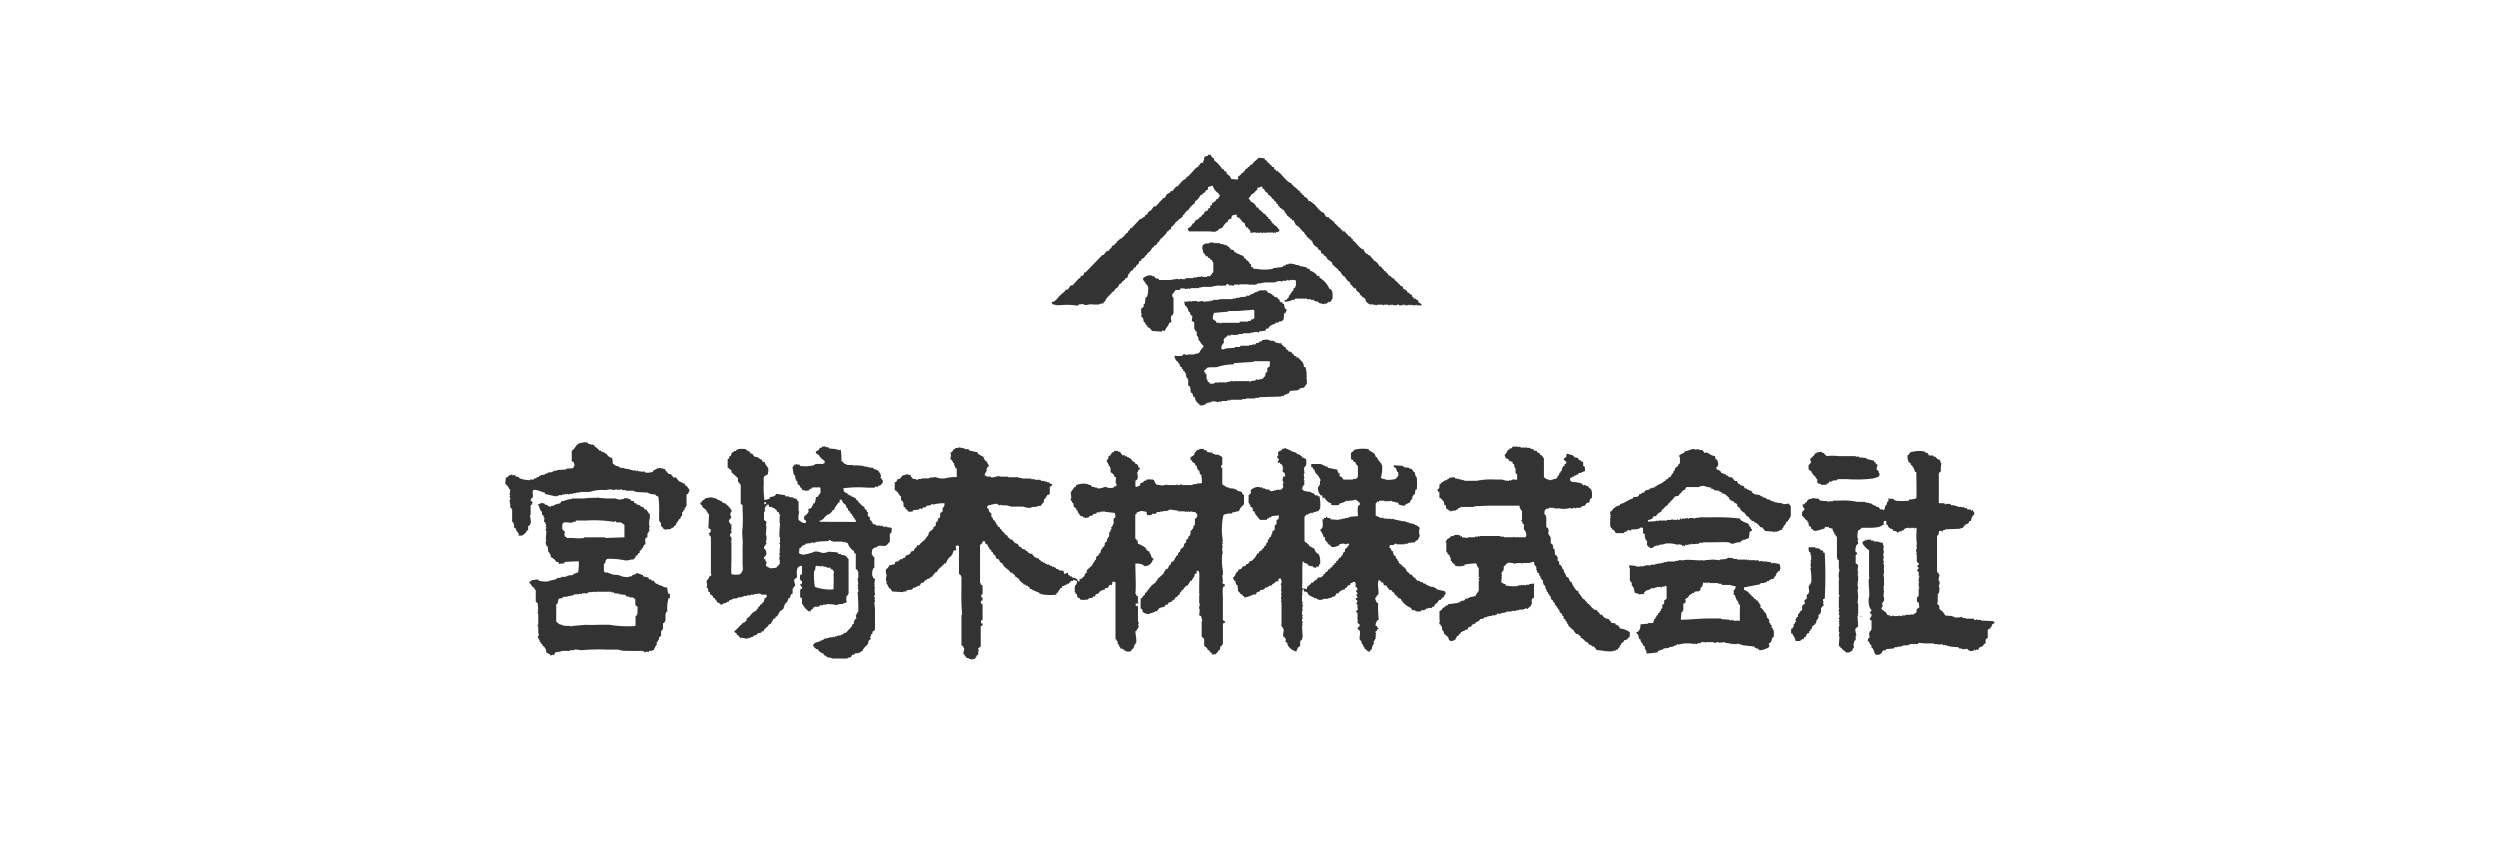 <svg id="ヘッダー_ロゴ_" data-name="ヘッダー（ロゴ）" xmlns="http://www.w3.org/2000/svg" width="393" height="134" viewBox="0 0 393 134">
  <rect id="長方形_1723" data-name="長方形 1723" width="393" height="134" fill="#fff"/>
  <g id="グループ_2197" data-name="グループ 2197" transform="translate(28.873 -302.969)">
    <path id="パス_15555" data-name="パス 15555" d="M351.537,376.263v.195h.1v-.195Z" transform="translate(-158.376 -25.765)" fill="#333" fill-rule="evenodd"/>
    <g id="グループ_2196" data-name="グループ 2196" transform="translate(136.439 327.303)">
      <path id="パス_15556" data-name="パス 15556" d="M289.995,350.985c-.1-.383-.23-.281-.488-.487q-.048-.146-.1-.292c-.117-.143-.236-.059-.389-.292h-.293v-.2c-.464-.147-.091-.1-.292-.39l-.292-.1-.1-.195-.292-.1-.1-.292h-.2v-.195h-.292v-.1h-.1v-.292c-.265-.067-.22-.132-.487-.2v-.195h-.2c-.063-.244-.051-.159-.195-.292v-.1H286v-.1l-.292-.2V346.8c-.522-.122-.517-.464-.975-.585-.079-.306-.194-.318-.39-.487v-.1l-.292-.1v-.195h-.1l-.389-.487h-.2a1.873,1.873,0,0,0-.975-.975v-.195h-.1l-.487-.585h-.2l-.1-.195h-.2v-.1l-.195-.1c-.135-.174.044-.143-.2-.292v-.2c-.671-.09-1.193-1.13-1.754-1.462v-.195c-.4-.119-.1-.068-.293-.292h-.1v-.1l-.292-.1c-.19-.226.1-.176-.293-.292-.074-.265-.023-.222-.292-.292v-.195l-.292.1-.1-.292h-.195c-.071-.281-.1-.323-.39-.39-.074-.265-.023-.222-.292-.292-.109-.4-.067-.1-.292-.292v-.1h-.1v-.195l-.292-.1v-.1a.721.721,0,0,0-.39-.2c-.155-.523-.277-.162-.585-.39-.136-.1-.055-.246-.292-.39v-.195c-.569-.073-1.193-1-1.56-1.364-.182-.181-.443-.264-.585-.488h-.292a.985.985,0,0,0-.682-.682c-.074-.265-.023-.222-.292-.292-.074-.265-.023-.222-.293-.292-.08-.314-.222-.374-.487-.487v-.2h-.2v-.1a2.007,2.007,0,0,1-.389-.292h-.1v-.195c-.265-.074-.222-.023-.292-.292-.588-.075-1.449-1.263-1.852-1.657h-.1l-.195-.293c-.125-.059-.041.056-.1.1-.185-.081-.129-.082-.195-.292h-.2l-.1-.39h-.292l-.1-.292c-.265-.074-.222-.023-.292-.292-.281-.071-.323-.1-.39-.39-.363-.113-.168-.1-.39-.292v-.1l-.877-.1-.78.682-.292.39h-.2l-.292.39h-.195v.195a.551.551,0,0,0-.488.487h-.195v.2l-.292.1-.1.2-.488.389c.061.316.129.022,0,.39a5.911,5.911,0,0,1-1.072-.1c-.068-.266-.132-.221-.2-.488-.272-.072-.246-.114-.39-.292h-.1v-.292h-.1v-.1H259c-.071-.281-.1-.323-.39-.39a4.715,4.715,0,0,0-1.267-1.364v-.292c-.4-.114-.2-.2-.488-.39V327.3h-.487v.195c-.811.055-.42.279-.682.78l-.1.292H255.3l-.292.39h-.1v.195l-.39.2-1.072,1.169-.488.39-.1.2c-.182.135-.141-.043-.293.195h-.195v.2h-.1l-.682.779H251.4l-.585.682c-.306.19-.243-.172-.39.292-.266.068-.22.132-.488.2-.09.333-.208.251-.292.585l-.39.1v.195h-.1l-.975,1.072h-.292l-.487.682h-.2v.1l-.292.195v.2c-.2.249-.348-.01-.487.487a.815.815,0,0,0-.39.2v.1h-.292l-1.364,1.462h-.2a.777.777,0,0,1-.195.39h-.1l-.1.292c-.224.19-.177-.1-.292.292h-.195v.2l-.487.39v.1h-.292v.1l-.488.39v.195h-.195v.1c-.242.207-.046.233-.488.292a1.035,1.035,0,0,1-.292.487h-.1q-.049.146-.1.292l-.39.1-.487.585H239.8l-2.631,2.729h-.2a2.017,2.017,0,0,1-.195.487l-.39.1v.195l-.39.293-.877.975h-.293l-.487.682h-.292l-.2.292-.779.682c-.373.373-.59.906-1.267.975.06.236.1.214.2.39h.39v.1h.779a10.44,10.44,0,0,1,2.826.1v-.195l.78-.1v.1l.682.1v-.1h.487v-.1c.163-.027.171.092.2.1h1.169v-.1l.682-.1V350.4h.2c.185-.687.858-1.023,1.169-1.559h.2c.084-.313.25-.345.39-.585h.195v-.195l.2-.1.1-.292c.255-.207.384-.1.488-.487.244-.066.158-.052.292-.2h.1V346.8l.39-.2.195-.585.195-.1v-.195l.2-.1v-.1h.195l.292-.487.293-.1v-.195l.389-.293.1-.389.292-.1.1-.292.292-.1.39-.488.195-.1v-.2l.2-.1a1.939,1.939,0,0,0,.585-.78c.265-.074.222-.023.292-.292a.734.734,0,0,0,.585-.585c.387-.111.125-.03.293-.293h.1v-.195l.2-.1c.231-.246.8-.747.877-1.072.265-.074.222-.023.292-.292h.2c.116-.069.118-.377.195-.487h.1c.2-.248.5-.427.585-.78h.2l.292-.39h.195v-.1l.39-.292v-.195l.292-.2v-.195h.1l.292-.39h.195c.1-.358.54-.718.78-.975l.2-.1.1-.39.2-.1a1.962,1.962,0,0,0,.585-.78c.434-.121.348-.373.78-.487.071-.281.1-.323.39-.389l.1-.487a2.093,2.093,0,0,0,.682-.2,2.265,2.265,0,0,0,.975,1.267v.195h.195c-.079.353-.243.426-.39.682h-.195c-.137.523-.454.379-.682.682v.2l-.292.195v.292c-.5.131-.242.291-.487.488h-.195a1.582,1.582,0,0,0-.39.585h-.2c-.071.281-.1.323-.39.39-.117.386-.026.122-.292.292v.1h-.195a1.6,1.6,0,0,0-.39.585h-.2a1.26,1.26,0,0,1-.779.78c.038.315.088.285.195.487h3.119c.563,0,.984.179,1.267-.1.265-.074.222-.023.293-.292.375-.048.271-.12.585-.2a2.544,2.544,0,0,1,.682-.877l.195-.1v-.195c.043-.063.129-.074.2-.2h.292q.048-.244.1-.487h.1v-.1l.682-.1v.39c.714.1.636.8,1.267.974a.946.946,0,0,0,.292.682h.195l.1.292h.1a.758.758,0,0,1,.195.585,1.816,1.816,0,0,1,.877-.1v.1l.2-.1c.171-.01.195.1.195.1l.2-.1c.265-.029.4.1.487.1v-.1h.292v.1l.292-.1H266.6v.1h.1v-.1c.226-.032.257.047.39.1v-.2h.292v.1a.729.729,0,0,0,.195-.292c.11-.083.016.013.1-.1-.365-.224-.4-.655-.877-.78-.113-.4-.07-.1-.292-.292v-.1h-.1v-.195l-.2-.1v-.195l-.292-.1-.1-.292h-.1l-.39-.488h-.195c-.074-.265-.023-.222-.293-.292-.109-.4-.044-.113-.292-.292-.074-.054-.059-.127-.195-.195v-.2h-.292a1.61,1.61,0,0,0-.975-.975.457.457,0,0,0-.292-.39c.1-.376.291-.306.389-.682.462-.125.6-.56.975-.779v-.293c.376-.044.4-.159.78-.195v.292c.376.1.293.218.487.488l.39.292v.195l.292.1v.1l.292.195v.195h.1c.134.145.05.127.292.2v.195h.1c.207.242.233.046.293.488h.195l.1.39h.195v.195c.376.1.306.292.682.39.11.47.38.464.488.877h.195v.2h.2c.121.4.053.119.292.292l.1.2h.2l.39.779c.351.095.408.326.682.487v.195h.195v.1c.2.174.061.2.39.292a1.023,1.023,0,0,0,.292.488h.1v.195l.682.585v.1h.195a1.38,1.38,0,0,0,.877,1.072.551.551,0,0,0,.487.487q.049.243.1.487h.292l.1.292c.47.128.352.3.585.585l.682.487.1.39.195.1a2.069,2.069,0,0,0,.682.585v.195c.589.167.408.793,1.072.975a1.976,1.976,0,0,0,.585.78l.195.1.1.39h.1l.488.585h.292v.292l.585.488v.195l.292.2.1.195h.2v.1l.292.195v.2a1.154,1.154,0,0,0,.585.585c.183.145.361,0,.78.1v.1l.292-.1c.02,0,.034.13.195.1v-.1h.877c.031.008.026.13.195.1v-.1h.682v.1a.248.248,0,0,0,.292-.1h.1v.1h.1v-.1c.194-.024.286.153.682.1.131-.018.244-.163.487-.1v.1c.347.1.655-.141.877-.1v.1h.585v-.1h.1v.1a.158.158,0,0,0,.195-.1l.2.1c.118-.07-.039-.118.1-.1v.1h.585v-.1h.1v.1Z" transform="translate(-231.811 -327.303)" fill="#333" fill-rule="evenodd"/>
      <path id="パス_15557" data-name="パス 15557" d="M291.17,363.725a3.767,3.767,0,0,0-1.559-1.754v-.195c-.085-.139-.245-.007-.39-.1l-.1-.195a2.188,2.188,0,0,0-.975-.585c-.059-.194.014-.084-.1-.195v-.1h-.292l-.1-.195h-.2v-.1h-.39v-.1h-.487v-.1h-.2v-.1H286a2.4,2.4,0,0,0-1.267-.2v.1h-.39l-.1.2h-.293l-.1.195-1.56.2v.1a7.249,7.249,0,0,1-2.631,0h-.39l-.1-.195-.293-.1v-.39l-.195-.1c-.2-.3-.191-.474-.585-.585-.074-.265-.023-.222-.292-.292-.12-.47-.375-.411-.78-.585v-.1h-.292v-.1h-.2v-.1l-.292-.1-.1-.292-.487-.1v-.195h-.2v-.2a.908.908,0,0,1-.389-.195v-.1h-.39v-.1l-.682-.1v-.1h-.585v-.1c-.124-.018-.162.158-.389.1v-.1h-.682v.1c-.4.113-.62-.07-.877.195l-.195.1-.1.585h.1c.015.912.325.581.487,1.17h.292c.059.195-.013.084.1.195v.1h.292v.2l.292.1a.54.54,0,0,0,.2.39v1.56l-.2.1v.2h-.1l-.2.292h-.487v.1h-.78v-.1c-.167-.029-.165.09-.2.1h-.585v.1h-.585v.1h-1.17v.1h-.195v.1l-.78-.1v.1a.267.267,0,0,1-.292-.1l-.487.1c-.136-.018.039-.119-.1-.1v.1h-.2v.1c-.132.04-.011-.032-.1-.1l-.2.1h-1.851l-.1-.195-.488-.1-.195-.292h-.292v-.1a1.512,1.512,0,0,0-1.17.195l-.292.2c.033.218.007.256.1.39h.1v.195l.195.1v.195l.292.2v.195h.1a3.787,3.787,0,0,1-.1,1.462c-.074.265-.023.222-.292.292q-.049.487-.1.974l-.195.1v.39l-.39.292v.78h.1l-.1.487.195.1a1.3,1.3,0,0,1,.2.78h.195c.067.265.132.22.2.487h.195v.292c.454.1.393.264.682.488v.1l1.559.1.1-.195c.143.022.16.091.39.1.139-.518.569-.72.682-1.267l.292-.1.1-.292h-.1v-.683l.292-.195v-.195h.1v-2.534h-.1a.958.958,0,0,1-.1-.488c.2-.16.293-.423.487-.585v-.1h.682l.1-.2c.449-.2.717.106,1.267,0v-.1h.1v.1c.256.044.292-.1.292-.1H270.7v-.1h.39v-.1h1.56a3.868,3.868,0,0,1,1.364-.2l.195.1v-.1h.682l.1-.195c.358-.134.448.181.487.195l.293-.1v.1h.389l.1-.195.292.1v-.1a.267.267,0,0,1,.292.1,1.986,1.986,0,0,1,.39-.1H278.5c.135.028-.041.095.1.1.259-.139.658.052,1.17-.1v-.1l.877-.1v-.1l.292.1v-.1h1.754v-.1h.292v-.1h.585v.1h.1v-.1h.2v-.1l.39.1v-.1h.292v-.1c.191-.045.127.053.195.1.316.025.16-.2.488,0v-.1a1.876,1.876,0,0,1,.682.1v.877h-.1v.2l-.292.195v.292l-.292.2v.195l-.2.1v.195l-.195.1-.1.39h-.1l-.195.292h-.292v.292a3.1,3.1,0,0,0,1.267-.292h.292l.1-.195h1.852v.1h.585v.1h.488l.1.195.585.1.1.195.877.2v-.1h.39l.195-.292.195.1c.049-.021.014-.128.293-.2.046-.212.062-.276.195-.389C291.683,364.551,291.747,363.877,291.17,363.725Z" transform="translate(-247.508 -342.674)" fill="#333" fill-rule="evenodd"/>
      <path id="パス_15558" data-name="パス 15558" d="M293.2,384.439l-.292-.1c-.024-.856-.562-.931-.877-1.462h-.293v-.195c-.355-.035-.415-.076-.487-.39h-.2c-.153-.537-.247-.192-.585-.39v-.1l-.39-.293v-.195c-.351-.094-.408-.326-.682-.488v-.195a2.025,2.025,0,0,1-1.072-.195l-.1-.2h-.1v.1c-.136-.026.035-.059-.1-.1h-.487v-.1h-.292v-.1l-.877.1-.1.2h-.292l-.1.195-.487.1-.1.195h-.487v.1h-.487v.1h-1.364l-.1.195h-.78v.1c-.519.151-1.417-.016-1.754.292a1.031,1.031,0,0,1-.39-.1c.013-.564.107-.491.292-.877h.1v-.682l.585-.488v-.1l.488.1v-.195a3.289,3.289,0,0,0,1.267,0v-.1h.682v-.1h1.17v-.1h.487v-.1h.682v.1h.1l.1-.2.975-.1c.142-.549.177-.2.487-.39l.1-.2a1.536,1.536,0,0,1,.975-.487v-.2h.488l.1-.195h.39c.082-.039,0-.124.292-.195a5.2,5.2,0,0,0,.1-1.072h.2c.09-.352.174-.208.195-.682h-.195a2.053,2.053,0,0,1-.2-.78c-.265-.074-.222-.023-.292-.292h-.292v-.1h-.1v-.292c-.365-.112-.167-.1-.39-.292v-.1h-.39l-.195-.292h-.195v-.1a1.066,1.066,0,0,0-.682-.292v-.195h-.2v-.2H285.9v.1l-.39.1v.1h-.292v.1h-.2v.1l-.585.195v.1h-.195v.1l-.293-.1-.1.195-1.072.1v.1h-.585v.1H281.7v.1h-1.949v.1c-.137.015.04-.1-.1-.1h-.1v.1h-.877v.1h-.2v.1l-.389-.1v.195l-.293-.1c-.074.044,0,.127-.195.1v-.1h-.1v.1h-.39s-.043-.135-.292-.1c-.136.02.04.09-.1.1-.068-.039,0-.136-.195-.1v.1h-.39v-.1h-.78v.1l-.487-.1s-.034.112-.2.1c-.137-.012.04-.108-.1-.1v.1H274.1l.1.585.292.2v.195l.195.1v.292h.1v.2l.2.1.1.39.292.195q-.048.39-.1.78l.39.2V378.4h.1l.1.389h.195v.682h.1a1.384,1.384,0,0,1,.2.78h.195a1.246,1.246,0,0,0,.585.78,1.064,1.064,0,0,1-.292.487h-.1v.2l-.195.1V382c-.04.06-.13.075-.195.195-.293.054-.719.18-.78.2h-.974v.1c-.209.038-.388-.222-.682-.1l-.1.195a3.865,3.865,0,0,1-1.267,0,1.343,1.343,0,0,0,.39.877l.195.1v.2l.195.1q.049.2.1.39l.292.2v.195l.2.1v.195l.292.2v.195l.195.1-.1.292h.1V386l.2.1v.195h.1v.975l.293.2.1.585c0,.138-.114-.039-.1.1h.1v.195l.292.2q.049.244.1.487h.2c.058.195-.014.084.1.2.042.673.517.729.78,1.169a1.483,1.483,0,0,0,.877-.195v-.1h.195v-.1l.682-.1v-.1a2.013,2.013,0,0,1,1.072.1c.137-.013-.038-.071.1-.1h.487v-.1h.877l.1-.195h.1v.1h.292v-.1h1.852v-.1h.585v-.1h1.462v-.1h.585v-.1l3.509-.1v-.1h.389l.1-.2h.292v-.1l.39-.1.2-.39,1.267-.1v-.1h.195l.1-.2.585-.1c.187-.108.271-.448.488-.585v-.78h-.1l.1-.195V386h-.1l.1-.195a.216.216,0,0,0-.1-.2l.1-.195Q293.253,384.926,293.2,384.439Zm-14.424-8.577,2.241-.195v-.1h1.559l2.437-.2v.1h.1v1.267h-.1c-.219.284-.112.044-.39.2l-.1.195h-.39v.1h-1.267l-.1.195H279.95c-.026.006-.031.125-.195.1v-.1h-.585l-.1-.292c-.275-.073-.28-.174-.488-.292A2.481,2.481,0,0,1,278.781,375.863Zm8.771,8.381-.39.293v.585l-.292.195v.39h-.1v.2h-.1l-.195.292c-.207.037-.611.15-.78.195l-.292-.1-.1.2-.779.1v.1c-.163.032-.173-.093-.2-.1H282l-.195.1v-.1h-.488v.1h-.487v.1h-1.462v.1c-.13,0-.165-.172-.39-.1v.1h-.195v.1H278.1c-.074-.265-.023-.222-.293-.292l-.1-.39h-.1v-.779l-.195-.1v-.2h-.1l-.1-.292.39-.292v-.1c.456-.258,1.187-.03,1.754-.2a7.973,7.973,0,0,1,2.534-.39v-.195l3.119-.2v-.1h2.534Z" transform="translate(-253.246 -351.011)" fill="#333" fill-rule="evenodd"/>
    </g>
    <path id="パス_15559" data-name="パス 15559" d="M64.611,423.276v.195c.329.087.445.307.682.487v.1h.292l.1.195h.292v.1h.2l.1.195h.2l.1.2a1.28,1.28,0,0,0,.78.487,4.5,4.5,0,0,1,.1.877c.191.1.4.3.585.39h.292l.1.2H68.7v.1h.585v.1l.877.1v.1h.39v.1h.585v.1h.1c.015,0,.036-.136.195-.1v.1l.877.1v-.1h.1l.1.2a2.724,2.724,0,0,0,1.267-.1c.071-.269.027-.218.292-.292a1.238,1.238,0,0,1,.975-.292s-.012.1.2.1v-.1h.1v.1l.389.1v.195c.237.131.324.376.488.488l.39.1.39.487h.39l.292.39h.1v.195c.4.08.578.3.975.39.066.285.108.319.389.39a.966.966,0,0,0,.2.39h.1c.166.373-.139.659-.2.877h-.195v1.852h-.1v.195l-.195.1v.292l-.2.1v.195l-.195.1v.585h-.1a.789.789,0,0,0-.195.487h-.2c-.112.428-.419.47-.487.974-.326.1-.19.116-.39.292v.1H76.7l-.1.2-.975.1c-.111-.111,0-.039-.2-.1-.071-.269-.027-.218-.292-.293v-.195h-.1v-.488l-.195-.1v-.2h-.1V434a16.667,16.667,0,0,0-.1-2.631c-.117-.064-.138-.158-.2-.195H74.26l-.1-.2-.877-.1v-.1h-.293v-.1l-1.949-.1v-.1h-.292v-.1H69.484v-.1H68.9v-.1c-.235-.062-.414.108-.488.1v-.1h-.1l-.195.1v-.1l-.78.1v-.1a2.954,2.954,0,0,0-.975.1,6.175,6.175,0,0,0-2.534.292H62.272v.1h-.585v.1H61.2v.1h-.585v.1c-.192.043-.128-.056-.2-.1l-.292.1a.169.169,0,0,0-.195-.1v.1h-.39v.1h-.585v.1h-.2v.1l-.292-.1v.1l-1.657-.39v-.195c-.461-.049-1.515-.623-1.852-.39-.226.266.063.8-.1,1.17l-.2.1v.195h-.1c-.066.343.359.242.293.585h-.1v.2l-.2.1v1.56h-.1c-.03.186.23,1.015.1,1.364h-.1v.195l-.292.2v.585l-.2.1-.292.487H53.5v.1c-.119.094-.189.071-.292.195h-.585c.031-.185.117-.143,0-.389h-.1v-.2l-.195-.1q-.048-.195-.1-.39l-.292-.2v-.585h-.1v-.2l-.2-.1v-1.95h-.1v-.195l-.195-.1v-.585h-.1l.1-.292h-.1v-.292h.1v-.39s-.119,0-.1-.2a.176.176,0,0,0,.1-.195h-.1q.049-.439.1-.877l-.2-.1v-.2h-.1l-.1-.292h-.195v-.195l-.2-.1q.049-.487.1-.974c.263-.066.3-.16.487-.292v-.1h.293c.047-.015.017-.124.195-.1v.1h.488l.1.195.487.1.1.2a5.638,5.638,0,0,0,1.657.292v-.1h.585l.1-.195h.292l.1-.2h.292l.1-.195h.2v-.1l.682-.1v-.1l.39-.1v-.1H57.5v-.1l.292.1v-.1l.39-.1v-.1h.487v-.1l1.462-.1v-.1c.307-.092,1.031.01,1.17-.195v-.2h.1c.093-.164-.074-.572-.1-.682l-.292-.1v-1.657c.657-.393.63-1.208,1.657-1.267a1.468,1.468,0,0,1,.877,0l.1.195h.292v.1h.488S64.417,423.235,64.611,423.276Z" transform="translate(0 -50.264)" fill="#333" fill-rule="evenodd"/>
    <path id="パス_15560" data-name="パス 15560" d="M375.565,424.876l.1.292c.271-.054.01-.075.292,0l.1.293c.347.088.345.2.488.487h.1v3.021l.293.2v.1h.292v.1h.292v.1l1.072-.292c.064-.122.154-.135.195-.2v-.195l.2-.1.1-.39.2-.1V428l.195-.1v-.389h.1l.1-.293h.195v-.292c.292-.075.256-.06.292-.39-.119-.064-.459-.259-.39-.487l.39-.292v-.39h.1v-.1l.975.292.195.292.585.1v.1c.111.111.039,0,.1.195a.771.771,0,0,1,.39.2v.1c.194.018.07-.149.2,0h.1v.682h.2a3.873,3.873,0,0,1,.1.78,3.131,3.131,0,0,0-.682.292h-.293l-.1.2-.292.1v.1h-.293l-.1.195h-.292v.1l-.293.1v.39a.771.771,0,0,1,.2.195l.975.1v.1l.292-.1v.1l.39.1.195.293.2-.1a4.6,4.6,0,0,0,.682.292v.195c.577.153.513.827.487,1.56l-.292.195-.1.487h-.1v.1h-.292l-.39.487h-.292v.1h-.2l-.1.195H381.7v.1l-.293-.1c-.217-.015-.195.1-.195.1h-.39v-.1l-.39.1a3.236,3.236,0,0,1-1.364,0,.716.716,0,0,0-.585.1v-.2l-.292.1v-.1h-.78l-.1.2-.292-.1v.1c-.286.162-.3.316-.292.779.415.28.269.988.292,1.657v.39l.292.2v.195h.1q-.048.341-.1.682h.1v.2l.2.1v.2h.1v.974l.2.1c.178.213.187.366.195.779h.2q.048.487.1.974h.2c.066.285.17.236.195.293v.585l.2.1.1.585h.2v.195h.195v.39h.2c.048.587.368.758.487,1.267.546.155.294.4.585.682v.1h.2a4,4,0,0,0,.78,1.364l.292.1.1.39.2.1v.195h.1c.192.322.275.578.682.682v.195c.4.1.1.061.292.292h.1v.1c.228.192.185-.107.293.292.4.1.1.061.292.293h.1v.1c.228.192.185-.107.293.292h.389c.181.307.48.392.585.78h.292l.39.487h.195v.1l.487.1.292.39h.1v.195l.682.1v.2a.749.749,0,0,1,.682.585,3.565,3.565,0,0,1,1.559.585v.682c-.359.243-.26.551-.877.585-.1.362-.2.263-.39.488h-.1v.292h-.195v.292a.907.907,0,0,0-.39.488l-.2-.1-.1.195h-.39v.1h-.488c-.858.009-1.316-.179-2.047-.195l-.487-.585h-.293l-.1-.195c-.337-.186-.338.146-.487-.39-.587-.127-.637-.63-1.169-.779v-.2l-.39-.292v-.1H381.7l-.2-.292h-.1v-.195l-.682-.585v-.1h-.195c-.02-.219-.01-.26-.1-.39h-.1v-.2h-.1v-.195l-.2-.1v-.195l-.292-.2V450.8l-.292-.1.1-.195-.39-.292-.1-.39-.195-.1v-.195l-.2-.1v-.195l-.292-.2v-.292l-.292-.195v-.2l-.292-.195-.1-.487-.195-.1v-.2l-.2-.1v-.2l-.195-.1v-.292h-.1v-.195h-.1v-.2h-.1l.1-.195-.293-.2v-.195h-.1v-.487l-.2-.1-.1-.292h-.1v-.292l-.2-.1v-.292l-.292-.2c-.032-.13-.065-.26-.1-.39h-.1v-.1h.1l-.1-.488h-.1c-.173-.248-.184-.247-.195-.682-.213.036-.605.145-.78.2h-1.072v.1c-.162.027-.171-.092-.195-.1h-.78v.1c-.182.029-1.023-.232-1.364-.1v.1h-.195v.1c-.2.181-.068.194-.39.292a1.712,1.712,0,0,1-.1.78l-.195.1v.2h-.1l.1.292-.1,1.17c.266.124.321.246.682.292v.195a6.3,6.3,0,0,0,1.949.1v-.1h.487v-.1l.292.1v-.1l.487.1v-.1h.488v-.1l.78-.1c0,.754-.051,1.781,0,2.242-.234.059-.181.031-.292.195-.188.208.019.565-.1.877h-.1v.2l-.292.195v.1H374.2l-.1.195c-.131-.011-.164-.165-.39-.1v.1h-.292v.1h-.682v.1h-.488v.1h-.682v.1h-.779v.1H370.5v.1h-.487v.1h-.292v.1l-.39-.1-.1.2h-.195v.1h-.585v.1h-.487v.1h-.292v.1h-.39l-.1.195-.585.1v.1c-.248.185-.286.333-.682.39v.2c-.345.037-.3.121-.585.195l-.1.292c-.749.046-.318.264-.682.488h-.292l-.1.195h-.292v.1l-.292.1v.195c-.329.1-.187.118-.39.292v.1h-.2c-.074.308-.217.356-.292.682l-.195-.1-.1.2h-.487c-.063-.117-.161-.141-.2-.2v-.195h-.1v-.195l-.682-.585v-.292l-.195-.1v-.195h-.1v-.488l-.195-.1v-.2l-.2-.1c-.092-.21.1-.529.1-.585h-.1v-1.462c.265-.114.407-.173.487-.488a1.084,1.084,0,0,0,.488-.292v-.1h.292l.1-.195,1.56-.2v-.1h.292l.1-.195.585-.1.195-.292h.39v-.1h.2v-.1l.975-.2.1-.292h.1v-.195l.2-.1V446.9h.1v-1.657h.1v-.1h-.1v-.292h.1c.03-.2-.1-.2-.1-.2V443.2h-.1a2.736,2.736,0,0,1-.292-.682,13.375,13.375,0,0,0-1.852.195v.195h-.488s.007.112-.195.1v-.1h-.1v.1l-.682-.1v-.1c-.111-.111-.039,0-.1-.2-.244-.064-.16-.05-.293-.195h-.1v-.2l-.2-.1v-.488h-.1l-.1-.39-.292-.195v-.2l-.2-.1V439.2h-.1v-.195h.1c.126-.444.34-.315.585-.585h.1v-.195h.488v-.1a1.358,1.358,0,0,1,.975,0l.1.2c.117.073.044-.083.1-.1.136-.14.093.179.1.195l.974.1v-.1h1.072v-.1h.488v-.1l.292.1v-.1h3.216v.1h.585v.1h1.462v-.1l.2.1h1.754v-.195h.1l-.1-.195h.1l-.1-.487h-.1v-.195l-.195-.1v-.877l-.2-.1c-.032-.13-.065-.26-.1-.39h-.1c-.045-.168.091-.168.1-.195v-1.462h-.1c-.174-.358-.252-.294-.292-.78h-4.678l-2.437.1v.1h-2.144v.1l-.39.1v.195a.779.779,0,0,0-.39.1v.1h-.488c-.033.008-.026.125-.195.1v-.1h-.1v.1h-.1v-.1h-.2v-.1a.817.817,0,0,0-.39-.195q-.048-.293-.1-.585h-.2q-.048-.292-.1-.585c-.3-.185-.293-.478-.682-.585v-.877h-.1a.8.8,0,0,1-.2-.487h.2c.036-.215.091-.175.1-.2v-.487l.293-.2.1-.195h.2l.1-.2h.2v-.1h.292l.1-.2h.195v-.1c.132-.089.171-.072.39-.1a.711.711,0,0,1,.585,0l.1.195.195-.1v.1h.39v.1h.39v.1h.39v.1h1.949a11.4,11.4,0,0,1,2.924-.195h1.072a2.836,2.836,0,0,0,1.072.195s-.014-.1.2-.1v.1h.1v-.1h.195v-.1h.585v.1h.1v-.1h.1v-.78c-.48-.4-.114-.5-.292-1.072h-.1l-.1-.585h-.195v-.292h-.1c-.166-.2-.223-.082-.39-.195-.278-.19-.047-.324-.585-.39-.075-.314-.147-.21-.2-.585.33-.2.277-.391.487-.682l.292-.2v-.1h.292l.2-.292h.779v.1l.39-.1v.1h.2v.1c.185.053.138-.069.195-.1l.292.1v-.1h.1a.172.172,0,0,0,.195.1v-.1h.1v.1h.487v.1l.487.1.1.2Z" transform="translate(-162.815 -50.988)" fill="#333" fill-rule="evenodd"/>
    <path id="パス_15561" data-name="パス 15561" d="M191.26,425.18v.195a4.821,4.821,0,0,0,.877.488c.068.329.211.375.292.682h.195c.086.351.3.431.39.779a.783.783,0,0,0-.39.682c.069.109.132-.036.1.1h-.1c-.126.308-.247.3-.292.682l.292.1v.1h.682v.1c.421.118.955-.189,1.267-.195v.1h.1v-.1h.1v.1h1.267v.1h1.657v.1h.487v.1h1.462v.1h.585v.1h.877l.1.195h.1v-.1h.1v.1h.39v.1h.389v.1h.293l.1.195c.062.032.311.065.39.1-.1.333-.123.182-.292.39h-.1v1.072s-.065.018-.1.195h-.293l-.1.292h-.1l-.1.293-.195.1-.1.585-.195.1c-.243.362-.047.388-.682.39-.259.236-.667.081-1.072.195v.1a2.729,2.729,0,0,1-1.267-.195h-2.047v-.1h-.39v-.1h-.975v-.1c-.121-.021-.166.169-.39.1v-.1h-.2v-.1c-.4-.138-1.048.176-1.462.195a.388.388,0,0,1-.2.2v.195c.417.253.175.344.39.682l.292.2v.585h.1a.76.76,0,0,1,.195.487h.2l.1.292h.1v.195h.1v.195l.195.1v.2l.292.1.1.293h.1a.783.783,0,0,1,.195.389h.2l.1.293h.1c.173.2.181.305.488.389v.2l.39.292v.1h.292l.39.487c.343.235.543.053.682.585a1.076,1.076,0,0,1,.487.292v.1l.488.1.1.2.293.1.195.292.488.1c.168.1.447.766.682.487v.195h.389c.071.269.027.218.293.292v.2a.678.678,0,0,1,.389.1v.1h.293l.1.2h.2v.1h.39l.1.2h.292l.1.195.2-.1v.1l.292.1.1.195h.293l.1.2.78.1a1.155,1.155,0,0,0,.1.487l.585-.2v.293l.292.195v.1h.292l.1.195.585.1v.1l.2.1.1.293h.2v-.1c.09-.105.064.008.1-.2h-.1v-.1h.39c.112-.4.072-.1.292-.292v-.1h.1l.1-.39.292-.2V443.7l.877-.779v-.2l.195-.1v-.2l.2-.1v-.195l.195-.1v-.39l.488-.39v-.195l.195-.1c.033-.162.065-.324.1-.487l.195-.1v-.195l.292-.2V439.8h.1v-.39l.292-.2c.033-.162.065-.325.1-.487h.1v-.2l.195-.1v-.682l.2-.1v-.292l.195-.1-.1-.292.2-.1v-.195h.1v-.2h.1v-.877l.2-.1c.158-.285.046-.493,0-.779l-1.657-.2v-.1h-.1v.1h-.585v.1h-.487l-.1.195-.487.1-.1.2-.488.1-.1.2-.585.1v-.1h-.292l-.1-.2h-.292l-.487-.682v-.195l-.2-.1v-.195l-.39-.293q-.048-.292-.1-.585l-.2-.1v-.2c-.08-.131-.177.048-.195-.292a.2.2,0,0,1,.1-.195q-.049-.488-.1-.975l.195-.1v-.2h.1a.8.8,0,0,0,.195-.39c.285-.066.319-.108.39-.389a3.6,3.6,0,0,1,1.56-.2v.1l.292-.1.1.2H209l.2.292h.39v.1h.39v.1c.541.16,1.017-.167,1.364-.195.217-.017.195.1.195.1a2.158,2.158,0,0,0,1.072,0l.1-.195h.292v-.1c.111-.111.039,0,.1-.195-.387-.359.017-.724-.195-1.17l-.195-.1q-.049-.146-.1-.292l-.488-.389v-.682h-.1v-.2l-.2-.1v-.292h-.1v-.195h-.1c-.088-.135-.069-.17-.1-.39.237-.147.282-.3.292-.682h.2c.118-.207.219-.212.292-.487a.994.994,0,0,0,.39-.195v-.1h.585l.1.2h.1v-.1c.129-.039.147.143.2.195h.1v.2h.1l.1.195h.39l.1.2c.119.07.032-.083.1-.1.125-.154.1.192.1.195h.292v.1l.292.1.39.487.292.1v.195a.7.7,0,0,1,.585.683h.2v.292h-.2l-.1.39h-.1l.1.975h-.1v.195l-.292.195v.877c.11.082.014-.012.1.1l.585-.2c.114-.552.209-.351.585-.585l.1-.2h.292l.1-.195h.975c.111.111,0,.039.195.1.068.329.211.375.292.682l1.17.195v-.1h.39v-.1h.1v.1h1.462l.292-.1v.1c.331.054.5-.125.682-.1v.1h1.657v-.1h.2v-.1l.39.1v-.1c.292-.071.648-.055.877-.1a7.282,7.282,0,0,0-.1-1.364h-.195q-.049-.292-.1-.585l-.195-.1a1.054,1.054,0,0,1-.2-.682h-.195l-.1-.39a.55.55,0,0,1-.487-.487h-.2v-.488a1.663,1.663,0,0,0,.585-.389v-.2h.1v-.195h.1l.195-.292.39-.1v-.1h.682l.1.2h.292l.2.292.779.1.1.2h.292v.1h.488a4.01,4.01,0,0,1,.682.389v1.17c-.155.132-.17.211-.2.487h.2v2.631l.779.487h.293v.1l.877.1v.1h.292l.1.195c.222.116.625.1.78.292v.195l.292.2v1.462h-.1v.195h-.1a1.879,1.879,0,0,0-.585.877c-.434.04-.573.178-1.072.2v.195a2.44,2.44,0,0,0-1.364.2,10.148,10.148,0,0,0-.195,3.411q.048.389.1.779h-.1a.266.266,0,0,0,.1.293v.1h-.1c-.064.245.084.356.1.488h-.1v.682h.1l-.1.292h.1v.1h-.1a8.631,8.631,0,0,0,.1,2.631v.682h-.1q.048.488.1.975l-.1.292h.1v.1l.293.1v.292c-.27.071-.218.027-.293.292a7.421,7.421,0,0,0,0,1.462c0,1.416-.01,2.24,0,3.606.234.059.181.031.293.2h.1v.1h-.1v.1l-.293.1v3.216c-.17.136-.027.1-.1.2l-.292.195q-.049.293-.1.585h-.2c-.089.351-.326.411-.487.683l-.2-.1a.217.217,0,0,1-.292.1v-.1c-.209-.168-.056-.193-.39-.292v-.2c-.245-.062-.159-.053-.292-.195h-.1v-.2l-.488-.39v-1.169h-.195c-.066-.278-.176-.247-.2-.292v-2.437h.1c.009-.071-.171-.65-.2-.78l-.292-.1q.049-.487.1-.975h-.1v-.487s.143-.049.1-.292h-.1v-.1h.1v-.1h-.1V447.6h.1v-.1h-.1v-1.267c0-.463.056-2.073,0-2.144l-.1-.292h-.293v.39l-.292.1c-.052.57-.363.631-.487,1.072h-.2a6.664,6.664,0,0,1-.487.779h-.2l-.195.292h-.1l-.195.39h-.2a.806.806,0,0,1-.195.39h-.1v.292h-.1c-.178.2-.193.065-.292.39h-.195c-.066.134-.147.125-.2.2v.195h-.1c-.15.162-.08.161-.39.195v.2l-.488.1c-.145.542-.163.2-.487.39l-.2.293-.585.1v.1h-.195l-.39.487h-.292v.1l-.39.1v.1h-.39v.1a1.184,1.184,0,0,1-.975-.195h-.1l-.195-.585h-.2v-1.657h.2a1.408,1.408,0,0,1,.487-.585v-.292h.2c.221-.406,1-1.441,1.462-1.559a.741.741,0,0,1,.2-.39h.1v-.2l.877-.779c.264-.37.255-.742.78-.877a1.239,1.239,0,0,1,.292-.585h.1c.09-.134.068-.383.2-.487h.195l.1-.195h.1l.1-.39h.1l.1-.292.292-.2v-.292l.292-.195.1-.39.487-.39q.049-.244.1-.487l.292-.2v-.39l.292-.195c.033-.13.065-.26.1-.39l.2-.1a1.751,1.751,0,0,0,.1-.779c.27-.071.218-.027.292-.292h.1l.1-.487.195-.1v-.975l.2-.1a.993.993,0,0,0,.195-.585c-.322-.274-.128-.381-.78-.39v-.1l-.585.1v-.1a.189.189,0,0,0-.195.1h-.1v-.1h-.1v.1c-.133-.012-.142-.088-.39-.1h-.877v-.1l-1.364-.2v.1h-.195v.1l-.975.1v.1h-.1v-.1c-.217-.014-.2.1-.2.1h-.487l-.2.292h-.585l-.1.2h-.682l-.1-.488a1.248,1.248,0,0,0-.488-.1c-.238-.2-.773.121-1.072.2v.195l-.195.1v3.8l.195.1v.195h.2v.488a4.593,4.593,0,0,1,1.267.682v.195h.1l.1.2.39.195v.292l.2.1v.292h.1v.195c.058.094.374.142.293.39h-.1a1.251,1.251,0,0,1-1.364.975c-.232-.351-.764-.4-1.364-.389-.013,1.533.143,3.564,0,4.776h.1l.1.292.2.1v.877s.064.016.1.195a1.153,1.153,0,0,0-.487.1c.069.2.1.088,0,.292h.1c.1.091-.008.064.195.1v-.1h.1v2.534h.1v.39h-.1c-.017.106.182.259.1.487h-.1v.2l-.2.1v.2l-.195.1c-.067.17.252,1.452.1,1.852h-.1v.195l-.2.1v.292a2.54,2.54,0,0,1-.487.585v.1a1.386,1.386,0,0,1-.877,0v-.1h-.195l-.1-.195h-.195v-.1h-.292l-.1-.292h-.1v-.195h-.1v-.2l-.2-.1.1-.292-.2-.1v-.2l-.195-.1v-8.966l-.488-.1a1.443,1.443,0,0,1-.1.585h-.1v-.1l-.292.1c-.092.176-.135.154-.2.39l-.487.1v.195a1.323,1.323,0,0,0-.877.39l-.1.2c-.111.076-.388.078-.488.195q-.048.146-.1.292h-.292l-.1.2-.585.1-.1.195h-.39c-.361.113-.388.007-.877,0v-.195c-.363-.081-.476-.24-.487-.682h-.2a.833.833,0,0,0-.1-.39h-.1v-.1h.1a.161.161,0,0,0-.1-.2c-.018-.136.071.038.1-.1l-.1-.292h.1v-.293h.1c.174-.253.179-.242.2-.682l-.585-.2v.2h-.389c-.071.269-.027.218-.293.292v.195l-.195-.1-.1.2H205v.1a.916.916,0,0,1-.487.1v.292h-.2c-.153.282-.4.446-.487.78h-.2v.292a7.515,7.515,0,0,1-2.534-.1v-.1h-.2l-.1-.2h-.292v-.1l-.39-.1v-.1h-.292v-.1c-.138-.084-.168-.068-.39-.1v-.2l-.292-.195v-.1h-.292l-.1-.195h-.292v-.1l-.682-.585v-.2c-.376-.1-.306-.285-.682-.389v-.2l-.39-.292v-.1h-.292l-.195-.292c-.357-.347-.93-.62-1.072-1.169-.525-.144-.377-.451-.682-.682h-.195l-.1-.2h-.1v-.292l-.39-.292v-.2l-.292-.195v-.195l-.292-.2v-.195l-.195-.1c-.033-.13-.065-.26-.1-.39l-.292-.1-.2-.487-.292.1c-.068.449-.088.237-.292.488h-.1v6.042h.1v.2l.292.195V447.5h-.195v.487h.195v.487h-.195c-.056.2.011.084-.1.2a.918.918,0,0,0,.195.39h.1v2.436l-.195.1c-.134.254-.019.228,0,.487h.195v.292l-.292.1v3.216l-.39.292a.25.25,0,0,0,.1.292v.1h-.1v.585l-.292.195v.195h-.1l-.1.293h-.39v.1h-.1l-.877-.292-.488-.682c-.017-.143.208-.584.1-.877h-.1v-.2l-.292-.195v-4.776h.1v-.1a37.156,37.156,0,0,1-.1-4.191v-1.754h-.1v-.2l-.292-.195V439.9a1.03,1.03,0,0,0-.39-.1v.1h-.1a1.776,1.776,0,0,0,.1.682h-.39c-.1.058-.218.55-.292.682h-.1v.2l-.195.1a2.348,2.348,0,0,0-.682,1.072H186c-.288.49-1.015.8-1.17,1.364h-.195c-.161.274-.393.332-.488.683a.783.783,0,0,0-.39.195v.1l-.487.1-.1.2h-.195l-.292.39h-.293l-.292.487h-.292v.1l-.39.1v.1h-.292l-.195.292-.877.1v.2h-.487v.1l-1.754-.1c-.118-.208-.22-.212-.292-.488h-.2a5.843,5.843,0,0,0-.39-.78h-.1v-.1h.1a.252.252,0,0,0-.1-.292,2.239,2.239,0,0,1,.1-.877,1.7,1.7,0,0,1-.1-.974h.1c.154-.221.307-.283.39-.585l.877-.2.1-.39c.246-.013.345,0,.488-.1v-.1h.195l.1-.195h.39v-.2h.292c.092-.175.135-.154.2-.39a1.2,1.2,0,0,0,.682-.292l.1-.292c.088-.066.4-.086.488-.195v-.2h.1c.173-.267-.1-.172.292-.292.055-.193.093-.361.292-.39v.1h.1l.195-.292.682-.585.585-.779.1-.39.682-.585v-.2l.39-.292v-.487l.292-.195.1-.488h.195c.035-.2.1-.192.1-.195v-.585l.39-.293v-.585h.1c.172-.26.175-.237.2-.682a5.719,5.719,0,0,0-1.754.2l-.292-.1-.1.195-.682.1-.1.195-.487.1-.1.2-.39-.1-.1.195-.975.1v.195a1.911,1.911,0,0,1-.779,0l-.1-.292h-.195v-.1h-.1v-.2l-.292-.195v-.585h-.1v-.2l-.292-.195V432.1l-.2-.1-.1-.293h-.1l-.1-.292h-.195v-.195l-.292-.1v-1.267h.195l.292-.488h.292l.488-.585h.195c.529-.264.523-.114,1.072,0v.195c.322.274.128.381.78.39v.1h.39v-.1h.487v-.1h1.17c.136-.023-.035-.059.1-.1l.975-.1a2.784,2.784,0,0,0,1.462.2,6.348,6.348,0,0,1,1.851-.2v-1.364h-.195l-.1-.39h-.1v-.39l-.195-.1v-.2h-.1l-.1-.292h-.195v-.487h.1l-.1-.682h.195c.118-.207.22-.212.293-.487h.195l.1-.195h.487v-.1l.975.195v.1h.585l.1.2Z" transform="translate(-66.419 -51.096)" fill="#333" fill-rule="evenodd"/>
    <path id="パス_15562" data-name="パス 15562" d="M302.9,426.068c.313.075.21.147.585.2a1.875,1.875,0,0,1,0,1.169l-.195.1v.2h-.1q.049.438.1.877h-.1v.585h.1c.008.081-.149.246-.1.488h.1v.1l-.1.293h.1c.04.357-.349.414-.39.975.127.068.265.278.292.292l1.17.195v.1l.389.1.2.292h.39l.1.195.2-.1v.1a6.065,6.065,0,0,1,.1,1.95c-.168.109-.132.062-.2.292l-.975.292v.1l-.292-.1c-.081.033-.036.193-.2.195-.044-.037.024-.163-.1-.1l-.1.195h-.292l-.2.292h-.1v3.9c.136.068.12.141.195.195.248.179.183-.106.292.292h.2v.2a4.765,4.765,0,0,0,.877.487,1.278,1.278,0,0,0,.488.78l.195.1a2.867,2.867,0,0,1,.2,1.559h-.1l-.1.39h-.39v.195l-.487-.1-.1-.2c-.138,0,.016.019-.1.1-.134-.031.033-.051-.1-.1h-.39l-.1-.195a1.039,1.039,0,0,0-.682-.292v-.2H303c-.124,1.426.006,3.008-.1,4.191a3.837,3.837,0,0,0,.78.1v-.292l.585-.487.1-.195h.292v-.1c.208-.16.291-.309.585-.39l.1-.292.682-.1v-.1l.195-.1.1-.292h.195c.067-.285.109-.319.39-.39.067-.285.108-.319.39-.39.1-.4.061-.1.292-.292v-.1h.1c.192-.227-.107-.184.292-.292v-.195l.292-.1v-.292h.2l.292-.488.292-.1v-.195l.195-.1.1-.39.292-.195v-.39l.292-.195a4.03,4.03,0,0,0,.39-.585,1.038,1.038,0,0,0-.39-.1v.1h-.39v-.1l-.779.1v.2c-.442.105-.98.481-1.364.1-.111-.111-.039,0-.1-.2h-.195l-.1-.195h-.1v-.2l-.195-.1c-.1-.11-.071-.189-.2-.292v-.39h-.195a3.648,3.648,0,0,0-.585-1.169c.594-.329.415-.8.389-1.657h.2v-.2h.292c.065-.024.046-.23.195-.195l.1.195h.39l.1.2,1.267.1v-.1h.488v-.1h.487v-.1h.487v-.1h.292v-.1l1.267-.1c-.011-.434-.125-1.411.1-1.657.111-.111,0-.039.195-.1v-.389h-.195c-.071-.27-.027-.218-.292-.293v-.1h-.2v-.1h-.1v.1H310.9v.1h-.585v.1l-.292-.1v.1h-.1c-.081-.062.034-.139-.1-.1v.1h-.2v.1l-.877.292v.195a4.909,4.909,0,0,1-1.267,0v-.292a1.1,1.1,0,0,1-.779-.487h-.1v-.2h-.1l-.1-.195-.293.1v-.39h-.1v-.1l-.2.1v-.1a1.52,1.52,0,0,1-.39-1.267h.1v-.2l.2-.1v-.683h.1v-.195h-.1c-.114-.547-.528-.778-.78-1.169l-.1-.39h-.1a.817.817,0,0,1-.195-.39h-.195v-.487h1.559v.1h.292v.1l.39.1v.1h.292l.1.2,1.462.292c.037.345.121.3.195.585h.195a.7.7,0,0,1-.1.39h.1c.15.241.109.06.293.195l.292.39H310.9v-.1h.487a2.061,2.061,0,0,1,.292-.292v-1.754a.9.9,0,0,1-.39-.585c-.285-.067-.319-.109-.39-.39H310.7c-.173-.118-.111-.784-.1-1.072l.487-.389v-.1a5.565,5.565,0,0,1,2.241-.1c.382.57.97.33,1.17,1.267h.195a1.449,1.449,0,0,0,.39.682h.1v.2l.195.1v.2h.1a5.262,5.262,0,0,1-.195,2.047c.254.135.165.172.585.195.3.275,1.424.067,1.754,0,.14-.24.306-.271.39-.585h.1v-.1h-.1v-.389l-.2-.1v-.2h-.1v-.292l-.195-.1c-.111-.111,0-.039-.195-.1v-.292l1.462.1.1.2.877.1v.1l.39.1c.118.207.22.212.292.487h.2a1.76,1.76,0,0,0,.195.779h.1a12.539,12.539,0,0,1,0,1.95h-.195a3.836,3.836,0,0,0-.1.779h-.2l-.1.292h-.1v.293c-.127.268-.3.28-.39.682a3.271,3.271,0,0,0-.78.389v.1a2.16,2.16,0,0,1-.975-.195l-.1-.292h-.39v-.1h-.292v-.1l-.2.1-.1-.2-.292.1-.195-.1v.1h-.682v-.1h-.78l-.1.2-.292-.1v.2l-.195.1v1.95l.292.1v.1h.292v.1l.292.1c.046-.017.016-.15.2-.1v.1h.195v.1l.292-.1v.1h.877v.1l.195-.1c.443.178,1.1.24,1.56.39h.487v.1h.292v.1h.292v.1h.39v.1h.39l.1.195h.292v.1c.314.172.436.138.488.585h-.1v.78c.005.024.126.032.1.195-.038.214-.237.45-.293.682-.265.069-.3.162-.487.292v.1h-.585v.1h-.1a.153.153,0,0,0-.2-.1v.1h-.195v.1h-.487v.1h-1.267a.24.24,0,0,0-.292-.1v.1h-.195v.1h-.585l-.1.487h.195c.063.267.127.222.195.487h.2a1,1,0,0,0,.195.682l.2.1v.195h.1v.2l.2.1v.195l.195.1v.292h.1l.1.195h.195l.1.2.487.389c.269.279.235.661.682.78.15.464.081.1.39.292l.292.39.293.1v.195l.292.2v.1l.292-.1.1.195.487.1.1.195h.292l.1.2h.195v.1h.2v.1h.292v.1h.487v.1h.2v.1h.195l.1.2,1.267.292c.052.244.2.292.2.292a1.907,1.907,0,0,0-.39.682h-.2v.2h-.195v.195h-.292c-.118.208-.22.212-.292.487-.5.14-.295.376-.585.585h-.195l-.1.195h-.585v.1H322.4l-.1.195H322.1v.1l-.39-.1-.1.2a1.494,1.494,0,0,1-.877,0v-.1h-.2v-.1l-.292.1v-.1h-.1l-.1-.292a3.161,3.161,0,0,1-1.657-1.462l-.389-.1c-.071-.269-.027-.218-.293-.292v-.2h-.195l-.1-.292-.39-.292-.1-.2h-.292l-.487-.682c-.14-.1-.293.033-.39-.1-.032-.13-.065-.26-.1-.39h-.389l.1-.195h-.1c-.11-.12,0-.041-.2-.1v-.1h-.1v.1c-.321.362.11,1.768-.1,2.241l-.2.1-.1.292h-.1c-.155.374.155.575.195.877h.2a21.491,21.491,0,0,0,.1,2.632l-.195.1a1.237,1.237,0,0,0-.292.877h.195c.055.2.093.348.292.39v.1h-.195l-.1.292-.195.1c-.087.207.067.249.1.292v.1h-.1c-.034.2.045.12.1.2-.01.137-.067-.037-.1.1v.488h-.1v.195l-.195.1v.585h-.1a1.776,1.776,0,0,0-.195.78h-.2a.529.529,0,0,1-.195.39v-.1h-.292v-.1l-.488-.389v-.2l-.195-.1V455.5l-.2-.1q-.048-.243-.1-.487l-.195-.1c-.2-.455.195-1.226-.1-1.559-.111-.111,0-.039-.195-.1l-.1-.292h.1c.129-.223.209-.191.292-.487-.189-.107-.436-.244-.39-.585h.1v-.1h-.1V450.53c-.025-.066-.272-.029-.195-.292,0-.007.313-.256.292-.39h-.1v-.682h-.195c.075-.314.147-.21.195-.585a.456.456,0,0,1-.292-.389h.292c-.037-.345-.121-.3-.195-.585h.195c-.044-.407-.139-.32-.292-.585h.1c.111-.111,0-.039.195-.1a.73.73,0,0,0-.195-.487h-.1v-.682h-.1v-.1h-.292c-.114.133-.178.149-.39.195-.14.557-.192.2-.487.39v.1c-.2.177-.065.2-.39.292v.195a1.44,1.44,0,0,0-.975.487l-.1.2-.195-.1c-.127.054.031.047-.1.1-.092.175-.135.153-.2.389l-.487.1-.1.2-.195-.1v.1h-.292v.1h-.78v.1l-.682.1v-.1h-.292l-.1-.195h-.39v-.1c-.488-.2-.935-.342-1.072-.877h-.195v-.1l-.2.1v-.1h-.1v-.293H303l-.1.585a.173.173,0,0,1,.1.195h-.1v1.17h.1c.058.23-.111.262-.1.39h.1c.077.4-.167.534,0,.779a2.594,2.594,0,0,0-.1.877s.123-.007.1.195a.168.168,0,0,0-.1.2h.1a.273.273,0,0,1-.1.292v.39h.1a.267.267,0,0,1-.1.292l.1.292h-.1q.048.974.1,1.949h-.1v.292l-.292.2v.779l-.292.2a1.882,1.882,0,0,0-.293.682,2.2,2.2,0,0,1-1.364-.975l-.1-.39-.292-.195c-.036-.092.172-.183.1-.39h-.1v-.2l-.293-.195c-.168-.352.15-.891,0-1.267h-.1v-.2h-.1l-.1-.292h-.1v-.1h.1v-3.606s-.125.007-.1-.2h.1a.275.275,0,0,0-.1-.292l.1-.585h-.1a1.948,1.948,0,0,0,.1-.39l-.1-.585h.1a.155.155,0,0,0-.1-.2l.1-.195v-.1h-.1v-.39h.1a1.016,1.016,0,0,0-.195-.779c-.2.056-.084-.012-.2.1h-.1v.39h-.39c-.166.279-.312.309-.585.487l-.1.195h-.39l-.1.2h-.195v.1h-.292l-.2.292-.585.1-.1.2c-.144.09-.377.067-.487.195l-.1.292h-.39a4.7,4.7,0,0,1-1.462.488v-.2c-.269-.07-.218-.027-.292-.292h-.195l-.39-.487h-.1v-.585h-.1l.1-.292-.195-.1a1.021,1.021,0,0,1-.2-.682h-.195c-.063-.267-.127-.222-.195-.488.342-.2.365-.55.585-.877l.195-.1.1-.292.39-.1.292-.39.39-.1.195-.292h.2l.39-.487h.292v-.1a2.3,2.3,0,0,0,.779-1.072h.2l.195-.39h.2l.292-.39.195-.1v-.2l.292-.195c.033-.13.065-.26.1-.39l.2-.1v-.39l.195-.1v-.2l.292-.195.1-.39h.1v-.39l.389-.292v-.682l.293-.2v-.682h.1c.111-.111,0-.039.2-.1q.048-.293.1-.585l-1.169.1-.1.2h-.292v.1l-.292.1-.1.2h-1.072c-.274-.477-.738-.733-.877-1.365h-.2q-.048-.292-.1-.585l-.292-.1c-.033-.219-.01-.253-.1-.389h-.1v-.2h-.1v-1.267l.293-.2c.219-.455-.209-.473.292-.779a1.778,1.778,0,0,1,1.169-.292v.1a.546.546,0,0,0,.39-.1v.195l.585.1v.1h.487l.1.195h.195v.1l.487-.1v-.1l.292.1v-.1c.495-.144.912.127,1.072-.39h.1q-.048-.292-.1-.585h.1v-.39h-.1a1.585,1.585,0,0,1,.1-.78h.293q-.049-.292-.1-.585l-.292-.1v-.487h.1v-.1h-.1v-.39c-.031-.069-.124-.007-.2-.292h-.195v-.195h-.39c.037-.345.121-.3.195-.585a.457.457,0,0,1-.292-.389c.408-.29,0-.4.2-.78h.1c.22-.283.115-.043.39-.195l.1-.2c.248-.132.289.03.487-.195.114.054.159.174.195.195h.292l.1.2.195-.1.1.195.877.292.1.2h.292v.1h.2v.1C302.875,425.938,302.8,425.687,302.9,426.068Z" transform="translate(-127.091 -51.204)" fill="#333" fill-rule="evenodd"/>
    <path id="パス_15563" data-name="パス 15563" d="M433.627,426.068l.1.487c.27.071.218.028.292.293a.977.977,0,0,1,0,.877l-.195.1.1.39h.292c.192.292.275.091.39.487l.39.1v.1h.292l.1.195h.2l.1.195h.195v.1h.39l.487.585h.293l.292.487h.195l.1.2.487.1.2.39h.292l.1.2h.292v.1l.39.1v.195l.292.2c.263.251.739.124,1.072.292v.1l.39.1v.1l.487.1.1.195.585.1.1.195h.292v.1h.292v.1h.39v.1h.682v.1h.292v.1l.877-.1a1.287,1.287,0,0,0,.292.39v1.657h-.1v.2l-.195.1v.2h-.1l-.1.292h-.195a1.226,1.226,0,0,1-.292.585h-.1v.2h-.1v.195h-.1l-.1.292a.724.724,0,0,0-.39.1v.1h-.292v.1h-.585v.1h-.1v-.1l-1.267-.1-.487-.585h-.292l-.1-.195c-.258-.237-.439-.53-.877-.585v-.2h-.39v-.195h-.2v-.2h-.195v-.195l-.487-.292v-.2h-.1l-.2-.292h-.195l-.1-.195-.292-.2v-.195l-.487-.39v-.292h-.1v-.1c-.277-.2-.248.174-.39-.292-.314-.075-.21-.147-.585-.195v-.2h-.195V432.6c-.423-.251-.508-.642-1.17-.682v-.2a.717.717,0,0,1-.389-.1v-.1l-.877-.1v-.195h-.39v-.2a3.856,3.856,0,0,1-1.169-.292l-.682.1v.1h-2.047l-.292.487h-.2l-.585.682h-.1v.2l-.585.1-.585.682h-.1c-.143.192.081.078-.2.293v.1h-.195a.551.551,0,0,1-.487.487v.195h-.195l-.1.292h-.195l-.1.292c-.1.121-.45.258-.585.39l-.292.39h-.39l-.1.292a1.148,1.148,0,0,1-.78.293q.049.146.1.292l.487-.1a.168.168,0,0,0,.195.1v-.1h.488v-.1l.39.1v-.1h1.365v-.1h.682v-.1a3.394,3.394,0,0,0,.877.1v-.1h.1a.252.252,0,0,0,.292.1l.1-.2c.178-.066.142.063.195.1h.1v-.1h.585v-.1l.195.1v-.1a.166.166,0,0,1,.2.1c.2.026.195-.1.195-.1h.487a1.9,1.9,0,0,1,.39.1v-.1l.974-.1v-.1c.137-.011-.038.073.1.1h1.462a29.063,29.063,0,0,1,4.581.195v.2a4.647,4.647,0,0,0,1.267.585l.1.292h.1v.195l.195.1v.2l.195.1-.1.292-.292.1-.1.975c-.206.082-.5.216-.682.292h-.292v.1l-.292.1-.1.195h-.585v.1h-.39v.1c-.435.126-.656-.173-.877-.2-.59-.058-2.01,0-2.924,0h-1.17v.1c-.224.061-.259-.074-.39-.1l-.1.2-1.17.1v-.1h-.1v.1h-.195v.1h-.1v-.1c-.171-.033-.16.089-.195.1h-.487v.2l-.292-.1c-.07.054.031.146-.1.1l-.1-.2-.585-.1c-.137.016.038.123-.1.1a4.415,4.415,0,0,0-1.95-.195v.1l-.195-.1v.1l-.78.1v.1h-.487v.1h-.292v.1c-.252.177-.245.179-.682.2v-.2H423.1v-.1c-.33-.312-.02-.479-.195-.877l-.195-.1v-.292h-.1v-.585l-.292-.195v-.78h-.1v-.1h-.292c-.266.305-.884.3-1.462.292v.2l-.487-.1c-.087.107.018.023-.1.1h-.1l-.1.195H419.4l-.1.2h-1.267l-.292-.488-.292-.1v-.195h-.1c-.094-.12-.068-.189-.195-.292v-1.364h.1v-.1h-.1a.16.16,0,0,1,.1-.195c.027-.2-.1-.2-.1-.2v-.487h.195a1.938,1.938,0,0,1,1.364-.975v-.195c.709-.063,1.3-.7,2.047-.877v-.2c.327,0,.721-.019.877-.195l.1-.293h.293l.1-.195h.292l.293-.39.585-.1.1-.2h.292v-.1h.39l.1-.195h.2l.1-.195h.2v-.1h.195v-.1h.2v-.1h.195v-.1h.2v-.1a.826.826,0,0,1,.389-.2v-.195c.55-.066.316-.243.585-.39h.195l.1-.292h.1v-.195l.195-.1.1-.39.195-.1v-.292l.487-.39.1-.292.2-.1v-.975h-.1v-.292a2.143,2.143,0,0,1,.78-.39v-.195c.418-.086.887-.277,1.267-.39.251-.075.492.1.585.1V425h.487v.1h.488l.389.487.293-.1C432.727,425.646,433.017,426.006,433.627,426.068Z" transform="translate(-192.906 -51.4)" fill="#333" fill-rule="evenodd"/>
    <path id="パス_15564" data-name="パス 15564" d="M500.813,426.3h.682l.1.2h.292v.1c.247.187.287.331.682.39l.1.488h.1q-.048.487-.1.975l.1.195h-.1v.2l-.293.195V433.8h.877l.1.2h.1v-.1h.78v.195a3.215,3.215,0,0,1,1.267.292h.585v.1h.1v-.1h.1v.1h.195v.1h.293l.1.195h.488c.034.016.046.161.195.2s-.04-.1.1-.1h.1v.195c.2.131.183.16.195.487a1.263,1.263,0,0,0-.487.975l-.293.1c-.13.467-.356.354-.682.585l-.389.488h-.293v.1l-2.436.1v.1h-.293l-.1.195a.249.249,0,0,1-.292-.1l-.293.1c-.015.445-.026.424-.195.682h-.1v5.75l.2.1.1.292h.1l-.195.877h.1v.195h.1v.487h-.1v.487h.1c.052.229-.112.264-.1.39h.1l-.195.585h-.1V449.4c-.005.025-.126.032-.1.2h.1v.195h.195q.049.341.1.682a2.285,2.285,0,0,1,.877.975l1.169.1v.1h.292v.1a2.742,2.742,0,0,0,1.17-.1l.1.195h.487v.1h1.267l.1.195c.217.088.268-.1.39-.1v.1H509v.1l1.949.1a.389.389,0,0,0,.2.195v.1h-.1c-.11.168-.062.132-.292.2-.055.47-.183.286-.292.682h-.2a1.185,1.185,0,0,1-.195.195v1.267c-.635.368-.147.386-.39.877l-.195.1-.2.292c-.344.238-.539.05-.682.585h-.39v.1h-.1c-.049-.02-.014-.15-.2-.1v.1a1.246,1.246,0,0,1-.682.1v-.1h-.195l-.1-.195h-.195v-.1h-.1v.1h-.682v-.1h-.39l-.1-.195-1.364-.1v-.1h-.39v-.1h-.389v-.1l-.293.1-.1-.2-.487.1v-.1l-.292.1v-.1h-.585v-.1h-1.072c-.521,0-.957-.06-1.365-.1v.195h-.585c-.136.023.04.1-.1.1v-.1h-.682v.2h-.1v-.1h-.1v.1h-.779v.1h-.292v.1h-.585v.1h-.487l-.1.195-1.267.1v.195h-.39c-.066.132-.149.127-.2.2v.195h-.1c-.271.316-.277.307-.877.293-.06-.115-.164-.146-.195-.2v-.195h-.1V456.9h-.1l-.1-.292-.2-.1v-.39h-.1a1.4,1.4,0,0,1-.293-.585h-.195a.756.756,0,0,1,.195-.585h.1q-.048-.39-.1-.78h.1v-.195l.2-.1v-.195h.1v-1.462c-.269-.07-.218-.027-.292-.292a.748.748,0,0,0,.292-.682.657.657,0,0,1-.292-.292.456.456,0,0,0,.292-.39c-.406-.243-.559-1.3-.39-2.047.132-.583-.165-2.043,0-2.924h.1v-.1h-.1v-4.288a3.15,3.15,0,0,1-1.072-1.17c.111-.111.039,0,.1-.2l.292-.1v-.1h.293v-.1h.682l.1.2.292-.1.1.195h.585a2.713,2.713,0,0,0,.78.2l.1.488h.1a1.518,1.518,0,0,0-.1.487l.1.585h-.1v.585c.006.025.125.032.1.195h-.1v.39l.1.39h-.1c-.045.253.1.292.1.292v.682h-.1c-.015.137.072-.038.1.1v.682h-.1q.048.341.1.682v1.267h-.1l.1.487h-.1c-.026.166.09.166.1.2q-.049.487-.1.975h.1v.682l-.2.1v.195h-.1q.049.293.1.585h-.1a.788.788,0,0,0-.1.389l.682.488c.262.347.059.447.682.487v.1c.2.113.4-.117.487-.1v.1h.877v-.1c.123,0,.246.165.487.1v-.1h.585v-.1h.877v-.1l.39.1v-.1a1.013,1.013,0,0,1,.39-.195q.048-.293.1-.585l.39-.292q-.048-.389-.1-.78h-.2a1.225,1.225,0,0,1,0-.877l.2-.1v-1.169h.1c.031-.16-.093-.176-.1-.2l.1-.195h-.1v-.585h.1v-.1h-.1a1.42,1.42,0,0,1,.1-.682h-.1v-.1h.1c.028-.21-.1-.195-.1-.195v-.585l-.2-.1c-.121-.36.263-.283.2-.585l-.2-.1c-.071-.3.329-.232.2-.585l-.293-.2v-1.17h-.1l.1-.389h-.1v-.487h.1v-.39h-.1c-.009-.071.145-.252.1-.487a9.856,9.856,0,0,1,0-2.339h-.1v-.1h-.2v.1c-.166.032-.168-.091-.195-.1h-.487v.1c-.163.03-.172-.093-.195-.1a1.3,1.3,0,0,0-.78.195c-.111.111-.039,0-.1.2h-.292v.195l-.292-.1a.377.377,0,0,1-.487.2v-.1h-.2v-.1h-.39v-.1c-.111-.111-.039,0-.1-.2a.8.8,0,0,1-.78-.682h-.2v-.585H493.8v.1h-.1v.389s.2,0,.1.1h-.2c-.411.464-1.445.487-2.339.488H490.19v.1c-.19.131-.222.22-.487.292a3.374,3.374,0,0,0-.1,1.267s.122,0,.1.195h-.1l.1.682-.2.1a1.553,1.553,0,0,0-.195,1.17l.195.1c.106.324-.162.309-.195.39v1.267l.39.292q-.049.487-.1.975h.1c.044.235-.08.249-.1.39h.1a.159.159,0,0,1-.1.195l.1.2a4.224,4.224,0,0,1-.1,1.169q.048.438.1.877h-.1l.1,1.17q-.049.536-.1,1.072h.1v1.657h-.1l.1.292h-.1q.048.829.1,1.657l-.39.293c-.174.363.136.929.1,1.169h-.1v.682l-.2.1-.1.487h-.1s.18.483.1.682h-.1a.774.774,0,0,0-.1.39l-.292.1v.1h-.195v.1h-.487a2.443,2.443,0,0,0-.488-.39v-.1h-.195v-.2c-.269-.07-.218-.027-.292-.292h-.2q.049-.78.1-1.559h-.1q.049-.341.1-.682h-.1V453.1h.1c.054-.227-.115-.267-.1-.39a.168.168,0,0,0,.1-.2h-.1a.261.261,0,0,1,.1-.292c.028-.177-.1-.195-.1-.195-.043-.243.1-.292.1-.292v-.39h-.1c-.054-.228.114-.265.1-.39h-.1v-.585h.1v-.1h-.1V448.52a.256.256,0,0,0,.1-.292h-.1v-2.437h.1l-.1-.195a3.013,3.013,0,0,1,.1-1.267c0-.114-.091-.154-.1-.39V442.77l-.195-.1v-.195h-.1v-3.411l-.195-.1v-.195l-.2-.1v-.195c-.185-.323-.254-.144-.292-.682l-.585-.1v-.2c-.172.022-.195.1-.195.1l-.39-.1v.1c-.111.111-.039,0-.1.2-.405.043-1.234.513-1.754.292l-.1-.2h-.195c-.033-.13-.065-.26-.1-.39l-.292-.1q-.048-.293-.1-.585l-.195-.1.1-.2h-.2l-.585-.682h-.1v-.682a.656.656,0,0,0,.39-.487.749.749,0,0,1-.292-.682h.292c.071-.27.028-.218.292-.292a.824.824,0,0,1,.877-.585v-.1l1.072.1v.1l.389.292v-.1h.1c.264.12.533.019.877.1.027.006.031.125.195.1v-.1h.682v-.1h1.072a10.348,10.348,0,0,1,2.729.2h1.267v.1h.292v.1l.292-.1v.1l.487.1.1.195h.195v.1h.292l.1.195h.292l.292.39h.39c.019,0,.033.162.2.1v-.1h.1q.049-.292.1-.585l.195-.1q.049-.243.1-.487l.2-.1v-.487h.1v.1h.682l.1.2h.195v.1a12.628,12.628,0,0,0,2.144,0v-.195a3,3,0,0,0,1.17-.195c.055-1.039,0-2.749,0-4.093-.431-.131-.141-.053-.292-.39h-.1v-.292l-.2-.1v-.2l-.292-.195v-.2l-.292-.195a1.938,1.938,0,0,1-.195-1.169h.195c.14-.333.2-.472.682-.487a3.927,3.927,0,0,1,1.852,0v.1l.39.1C500.71,426.085,500.753,426.063,500.813,426.3Z" transform="translate(-226.468 -51.728)" fill="#333" fill-rule="evenodd"/>
    <path id="パス_15565" data-name="パス 15565" d="M485.132,425.84v.195h.292c.111.4.2.195.39.488a7.905,7.905,0,0,1,1.852,0H490.4v.1h.292v-.1h.1l.1.195,1.17.1v.1a4.5,4.5,0,0,0,1.169.292c.071.269.028.218.293.292v.195l.292.2c.045.13-.219.515-.1.78l.292.195v.292h.1c.2.71-.594.722-.975.877a21.22,21.22,0,0,1-4.191.1h-1.364v.1h-.195v.1h-.585v.1h-.195v.1h-.39v.1c-.111.111-.039,0-.1.195h-.292v.2h-.877v-.1a.979.979,0,0,0-.487-.1c-.026-.183-.1-.191-.1-.195v-.487h-.1c-.087-.32-.3-.459-.488-.682h-.1v-.195l-.195-.1v-.195l-.487-.39v-.682c.17-.1.422-.3.39-.585h-.1v-.488l.292-.1v-.1c.2-.172.308-.18.39-.488l.292-.1v-.1Z" transform="translate(-227.551 -51.854)" fill="#333" fill-rule="evenodd"/>
    <path id="パス_15566" data-name="パス 15566" d="M525.463,432.834l-.1.292h.1v-.1c.041-.056.159-.014.1-.2Z" transform="translate(-249.852 -55.534)" fill="#333" fill-rule="evenodd"/>
    <path id="パス_15567" data-name="パス 15567" d="M536.366,447.646l-.1.195c.008,0,.283-.155.2-.195Z" transform="translate(-255.589 -63.329)" fill="#333" fill-rule="evenodd"/>
    <path id="パス_15568" data-name="パス 15568" d="M482.3,458.389h.195a66.668,66.668,0,0,1,0,7.212l-.292.1.1.585h-.1v.1h.1v.39h-.2c-.064.285-.172.24-.195.292v.682h-.1v.195l-.292.2v.487h-.1v.2l-.195.1-.1.585h-.195v.195c-.361.088-.424.315-.487.682h-.195v.292h-.2v.292l-.292.1a.955.955,0,0,0-.195.487c-.285.066-.319.109-.39.39a.775.775,0,0,0-.488.195v.1h-.78c-.027-.587-.36-.7-.487-1.17h-.2v-.779h.2c.067-.3.152-.2.195-.293V469.6l.2-.1v-.2l.195-.1c.037-.091-.174-.184-.1-.39h.1v-.2l.292-.195v-.39l.2-.1.1-.292.293-.195c.135-.213-.032-.517.1-.78l.39-.292q-.048-.244-.1-.487l.39-.292v-.585l.292-.195v-.2h.1q-.048-.487-.1-.975h.1v-.2l.2-.1v-.2h.1a8.694,8.694,0,0,0-.1-2.241.167.167,0,0,1,.1-.2c.027-.2-.1-.195-.1-.195v-.39h.1l-.1-.292h.1l-.1-.292h.1v-.78h-.1v-.39l-.2-.1a1.507,1.507,0,0,1-.1-.682h.1v-.1l.292.1v-.1h.1v.1h.1c.02,0,.032-.135.195-.1v.1l.2-.1.1.195h.487v.1h.195l.1.2c.055.029.314.065.39.1Z" transform="translate(-224.52 -68.518)" fill="#333" fill-rule="evenodd"/>
    <path id="パス_15569" data-name="パス 15569" d="M145.2,436.864h-.487v-.1h-.682l-.1-.195a.147.147,0,0,0-.195.1c-.17.024-.159-.088-.195-.1h-.585v-.1a.9.9,0,0,0-.487-.1l-.1-.292h-.1v-.195l-.292-.195v-.39l-.292-.2v-.195h-.1c-.03-.109.192-.179.1-.39l-.2-.1v-.195c-.185-.269-.332-.088-.389-.585-.462-.125-.6-.559-.975-.779v-.2c-.281-.071-.323-.1-.389-.389l-.293-.1v-.1h-.292l-.1-.195h-.293v-.1l-.292-.1V431.5c-.409-.052-.317-.138-.585-.292a1.231,1.231,0,0,0-.1-.488,17.3,17.3,0,0,1,3.8-.1h1.17l.1-.195.39.1v-.2c.57-.032.453-.266.78-.487-.017-.247,0-.344-.1-.488h-.1v-.195l-.2-.1v-.1h.1c.016-.512-.234-.636-.39-.975a2.244,2.244,0,0,0-.78-.292v-.195a3.361,3.361,0,0,1-1.169-.2h-.39v-.1l-1.364-.1c-.024.005-.033.123-.2.1v-.1c-.5-.113-.963.082-1.267-.2-.236-.06-.214-.1-.39-.195v-.2H137.5a11.7,11.7,0,0,0-.1-1.851l-.389.1v-.1h-.2v-.1l-.195.1v-.1l-1.072-.1-.1-.195h-.39v-.1h-.585l-.1.2h-.292l-.1.292-.488.292v.292c.313.084.344.25.585.39v.195c.265.074.222.023.292.292.275.073.28.174.487.293v.389h-.195v.1h-1.267v.1h-.195v.1a5.572,5.572,0,0,1-2.242.1v-.195h-.487v-.1h-.1v.1h-.292v.195H129.9v.2h-.1L130,428.58l.2.1q.048.341.1.682h.1v.195l.2.1v.39l.389.292v.2l.2.1.195.39h.39v.1l.682-.1v-.195a.779.779,0,0,0,.39-.1v-.1c.306-.127.974.008,1.267-.1v.1h.1v.78l-.487.682H133.5a5.587,5.587,0,0,1-.195.975h-.2a3.024,3.024,0,0,1-.39.78c-.225.155-.183-.1-.39.195h-.1c.03.111.172.188.1.39a1.866,1.866,0,0,1-.682.682c-.015.428-.057.591.293.682v.292h-.1v.1c-.619-.028-.7-.268-1.072-.487a3.372,3.372,0,0,1,.1-1.267v-.1h-.1v-1.559l-.195-.1q-.049-.146-.1-.292l-.488-.1v-.1l-.682-.1v-.1h-.585l-.1-.195-1.364-.2-.195.293a1.922,1.922,0,0,1-.78.195l-.1.292-.779.2a13.575,13.575,0,0,1-.1-2.729c-.036-.927-.1-1.011.585-1.267a2.182,2.182,0,0,0,.1-1.072h-.1v-.2l-.195-.1v-.195h-.1c-.09-.133-.068-.171-.1-.39-.355-.035-.415-.076-.487-.39-.4-.09-.416-.266-.682-.39l-.488-.1-.39-.488h-.195l-.2-.292c-.238-.166-.425-.147-.585-.39a3.753,3.753,0,0,0-1.267,0v.1h-.2l-.1.195h-.292v.1c-.322.086-.432.35-.488.682h-.195l-.1.39-.2.1v1.365h.2v.1l.39.292v.293l.975.877c.127.2-.019.438.1.682l.195.1v.195l.195.1v3.021l.293.195v.877a23.965,23.965,0,0,1,0,2.729c-.171.83.108,2.2,0,2.729v2.924c0,.548.148.91-.1,1.17-.1.363-.2.264-.39.487-.368.01-1.067.086-1.267-.1-.073-.1,0-1.923,0-2.437V439.2h-.1v-.1h.1v-.682c-.044-.108-.178.01-.2-.292-.023-.424.15-.273.2-.389.09-.229-.106-.376-.1-.487h.1v-.877h-.2v-.292h-.195a.814.814,0,0,1,.195-.585h.1V435.3h.1l-.1-.292h-.1l.1-.585h.1c.119-.394-.155-.4-.2-.487v-.2h-.195c-.071-.281-.1-.323-.39-.39v-.195c-.425-.056-.26-.147-.682-.195v-.2c-.22-.033-.252-.012-.39-.1v-.1h-.292l-.1-.2h-.292v-.1h-.39v-.1a3.165,3.165,0,0,0-1.267.195v.1c-.282.16-.4.129-.487.488h-.2v.292l.292.195v.195l.585.488c.183.256.221.513.487.682q-.049,1.072-.1,2.144l.39.292c-.028.365-.069.5-.39.585.064.116.158.139.2.2v.195l.195.1v5.945h.1v.1l-.292.2c-.191.284-.191.5-.487.682,0,.282.111.768.1.877a.144.144,0,0,0-.1.195l.2.1.1.585c.465.146.1.084.293.39l.389.292.1.293h.2c.1.376.291.306.389.682a.9.9,0,0,1,.585.39l.292-.1v-.1h.292v-.1h.292v-.1a.691.691,0,0,1,.39-.1v-.2c.222-.03.251-.014.39-.1v-.1h.292v-.1h.585v-.1h.2v-.1h.585v-.1h.292v-.1h.488v-.1h.585v-.1h.585v-.1h.488v-.1l.585.1v.1h.78v.1h.1c-.075.551-.232.309-.389.585l-.1.487h-.1l-.292.39h-.195v.2l-.293.195v.2l-.195.1-.1.293h-.195v.1h-.2v.1l-.195.1-.585.682-.292.195-.1.39-.292.195v.1H122l-.293.39h-.1a5.319,5.319,0,0,1-.975.975.723.723,0,0,0,.389.292v.2c.335.1.322.326.585.487v.1h.1v-.1c.278.006.767.224,1.17.1v-.1l.195.1v-.1h.2v-.1h.292l.1-.2h.195v-.1h.292l.2-.292.585-.1v-.195h.292l.2-.39c.22-.19.18.106.292-.292.4-.109.113-.044.292-.292.054-.074.126-.059.195-.195h.2c.093-.349.3-.429.39-.78.281-.071.323-.1.39-.39h.195l.488-.877h.195v-.1l.292-.2.292-.877h.1a1.205,1.205,0,0,0,.39-.78c.195-.059.084.014.195-.1h.1l.1-.488.292-.195v-.78h.1l.1-.292.2-.1c.067-.208-.265-.731-.1-1.072l.39-.292c-.028-.783-.153-1.6.487-1.754.111-.109,0-.042.2-.1v.1h.1v1.267l-.293.1c-.025.514-.137.859.293.975v.39h-.1v.1h-.2a.976.976,0,0,0,.2.39h.1c.123.342-.249.392-.293.487v1.17l.293.195v.877h.1a2.385,2.385,0,0,0,.877,1.072v.1l.292-.1v.1h.1v-.195l.389-.292.1-.2c.219-.141.515,0,.78-.1v-.1h.195v-.1h.488v-.1h.585v-.1l1.267.1v.1a5.059,5.059,0,0,0,.78-.195h.487v-.1c.42-.023.33-.06.585-.2a2.167,2.167,0,0,1,0-.975l.195-.1v-.2h.1v-5.458l-.488-.585-.682-.1v-.1l-.487-.1-.1-.2-1.364-.1a2.421,2.421,0,0,1-.877.195c-.393-.025-.887-.332-1.364-.195a6.619,6.619,0,0,1-1.949.487v-.1h-.293a.887.887,0,0,0-.195-.195q.048-.389.1-.78h.195c.059-.194-.013-.084.1-.195.149-.237.071-.07.292-.195v-.1h.292l.1-.2h.39v-.1h.1v.1h.2V439.3c.248-.017.278-.089.39-.1.068.045,0,.141.195.1v-.1h.1v.1h.1l.1-.2.292.1v-.1l1.754-.1v-.2l.292.1v.1h.292v.1H137.7v.1c.23.061.254-.087.389-.1v.1a.85.85,0,0,0,.39.1,2.214,2.214,0,0,0,.975,1.267q.049.2.1.39h.2v2.437l.292.195v.2h.1v1.072h-.1q.048.487.1.975s-.125-.009-.1.195h.1l-.1.488h.1V447c-.028.135-.115-.039-.1.1a25.825,25.825,0,0,1,.1,3.119h-.195a.778.778,0,0,1-.1.39h-.1l.1.585-.292.195v.2h-.1v.39l-.292.195v.2l-.975,1.072h-.292l-.1.2-.39.1v.1h-.487v.1h-.2v.1l-.195-.1-.1.2-.292-.1v.1h-.585v.1h-.39v.1h-.39l-.1.195h-.2v.1h-.292v.1c-.563.23-.985.152-1.17.779.4.121.108.063.293.293l.195.1v.1h.292l.1.195a1.563,1.563,0,0,0,.78.488c.1.344.187.278.487.39v.195a2.563,2.563,0,0,1,.975.2h2.339v-.1c.245-.09.438-.027.585-.195l.1-.292h.39v-.2l.78-.1v-.1h.195v-.1l.292-.1c.141-.546.62-.755.877-1.169q.048-.244.1-.488l.292-.195c.094-.212-.127-.281-.1-.39h.1l.1-.39.2-.1v-.292l.39-.292v-1.17c0-.886,0-1.43,0-2.144q-.049-.537-.1-1.072h.1v-.292h-.1c0-.135.154-.157.1-.39h-.1v-.39h.1v-.39h-.1l.1-.195h-.1l.1-.293h-.1l.1-.389s-.137-.066-.1-.293h.1v-.1h-.1q.049-.438.1-.877l-.292-.195v-.195h-.1a2.362,2.362,0,0,1,.1-1.267l.195-.1v-1.754h-.195c-.063-.231-.027-.183-.2-.293-.016-1.042.133-.99.877-1.267v-.1c.5-.167,1.141.068,1.364-.1.265-.156.338-.424.585-.585v-1.267l.195-.1a1.727,1.727,0,0,0,.1-.78C145.2,436.923,145.2,436.864,145.2,436.864Zm-19.59-4v.1h.1l-.1.195-.195.1-.1-.292Zm2.242,3.314q-.049.682-.1,1.364v.877h.1v.877h-.1c-.031.195.1.195.1.195v.682h-.1l.1.293s-.124.012-.1.195h.1c.029.194-.1.195-.1.195v.39h.1c.027.2-.1.2-.1.2v.585h.1c-.033.1-.065.195-.1.292h.1c-.065.5-.381.535-.585.877l-.877.1c-.223-.06-.442-.233-.682-.292l-.1-.39h.1v-.39h-.1l-.1-.389h-.195a.668.668,0,0,1,.195-.487h.1v-.2h.1c.007-.52-.08-.785-.39-.974.028-.219.009-.256.1-.389h.1v-.2l.2-.1q-.049-.292-.1-.585h.1v-.78h-.1q.049-.73.1-1.462h-.1q.049-.341.1-.682l-.39-.292v-1.267h.1v-.195h.1a.164.164,0,0,0-.1-.2.924.924,0,0,1,.389-.682c.111-.109,0-.041.2-.1a.955.955,0,0,1,.1.389h.487l.1.2h.292v.1l.39.292v.195l.292.1.1.39h.1c.037.163-.093.172-.1.195v1.072Zm5.36,7.5h.1a1.711,1.711,0,0,0,.1-.682h.1v-.1l.877.1c.028-.007.027-.135.2-.1v.1l.585.1v.1h.585l.1.293.195-.1v.1c.227.151.08.051.2.292h.1l-.1.487c.05.384.011,1.631,0,2.339a6.964,6.964,0,0,1-2.924-.389A9.923,9.923,0,0,1,133.212,443.686Zm.877-7.7v-.2h.292v-.1c.245-.063.159-.053.293-.2h.1V435.3h.1v-.1c.228-.192.189.108.292-.292a1.329,1.329,0,0,0,.975-.78h.2c.114-.5.466-.768.682-1.169h.195v-.39l.292-.1.1.292h.1v.2l.487.389.1.39.195.1.1.39.292.195v.2l.292.195v.2l.2.1v.2l.195.1v.2h.1c.089.131.073.171.1.39C137.713,435.983,135.89,435.993,134.089,435.987Z" transform="translate(-34.1 -50.988)" fill="#333" fill-rule="evenodd"/>
    <path id="パス_15570" data-name="パス 15570" d="M447.22,462.576v-.487h-.1v-.1l-1.072-.195a.145.145,0,0,1-.195.1l-.1-.2h-.39v-.1h-.1v.1h-.1v-.1h-.78v-.1l-.487.1-.1-.195c-.222-.082-.268.115-.39.1v-.1h-1.072v-.1h-.1c-.063.037-.006.145-.195.1v-.1h-1.56v-.1h-.585v-.1l-.877-.1v.1h-.2v.1l-1.072.1v.1l-1.072-.1-1.364.1v.1c-.118.017-.166-.136-.389-.1-.563.1-2.076-.175-2.924,0v.1c-.136.018.037-.068-.1-.1h-.682v.1h-.487v.1h-1.267v.1h-.488v.1h-.39v.1h-.487v.1l-.2-.1v.1h-.292v.1h-.682v.1h-.78a2.2,2.2,0,0,1-.779.195v-.1h-.1v.1h-.682v-.1l-1.072-.1v.389h.1v2.047h.1v.195l.2.1v.487l.195.1v.195h.1c.138.268.038.721.292.877h.292v.1h.2v.1l.877-.1v-.293h.1c.2-.308.417-.227.78-.39v-.1h.195v-.1h.585v-.1h.293v-.1h.682v.1h.1l.1-.195.292.1c.048-.02,0-.138.292-.2v.1h.1v1.949l-.39.292v.488l-.292.195v.487h-.1v.195h-.1v.2l-.2.1v.195l-.292.195v.2l-.195.1q-.049.146-.1.293h-.1v.195l-.195.1-.1.487h-.1v.1h-.779v.1l-1.17.1c.018.68-.161,1.144-.682,1.267l.195.292h.1l.2.78h.195a.8.8,0,0,0,.195.585h.1l.1.39.292.195v.39h.1v.195h.1l.1.293h-.1v.1h.1v.1a15.256,15.256,0,0,0,1.754-.195v-.2l.877-.292v-.1l.877-.1v-.1l.682-.1v-.1h.195v-.1h.292l.1-.2h.1v.1l.975-.195h1.169v.1h.1v-.1l.292.1.292-.1v.1h.1c.34-.1.27-.243.682-.1v-.2h.682v.1h.1v-.1h1.267v.1h.39v-.1h.39v.1l.975-.1v.1l.78.1v.1l.195-.1c.025.005.03.135.2.1.134-.03-.038-.123.1-.1v.1h.682v-.1l.877.292,1.754.195.1.2h.2v.1h.292l.1.2H444v.1a3.8,3.8,0,0,0,1.462-.487l.1-.292a.255.255,0,0,1-.1-.292l.292-.2c.228-.355.1-.642.487-.877v-.975h-.1v-.2h-.1v-.195l-.195-.1.1-.292-.292-.195v-.2l-.195-.1.1-.39h-.1c-.074-.265-.023-.222-.292-.292a1.522,1.522,0,0,0-.292-.877l-.2-.1V469.3h-.1l-.195-.292-.292-.2v-.1h.1c-.046-.458-.386-.577-.487-.975h-.195l-.1-.195-.292-.1v-.195h-.1c-.135-.143-.049-.128-.292-.2v-.195l-.292-.1v-.1a1.823,1.823,0,0,0-.877-.585v-.39l2.534-.487.1-.2h.585v-.1h.292l.1-.2h.292l.1-.195h.195v-.1l.487-.1.1-.292.2-.1v-.2h.1v-.292h.1l.2-.292h.195l.195-.585Zm-6.335,8.382-.487-.1s-.016.126-.2.1v-.1h-.1v.1h-.1v-.1h-.292v-.1c-.122-.019-.164.157-.39.1v-.1l-1.364-.1v-.1h-1.852c-1.654,0-2.786.19-4.483.195q.049-.584.1-1.169l.195-.1V469.3h.1v-1.072l.292-.1.1-.39a.145.145,0,0,1-.1-.195s.189-.182.2-.195h.195v-.2c.4-.115.1-.069.292-.292h.1v-.1h.195l.1-.195h.292l.1-.2.488-.1v.1h.1v-.1c.573-.147.189-.19.39-.585l.2-.1.195-.682.292.1c.072-.054,0-.137.2-.1,0,0,0,.127.195.1a.252.252,0,0,1,.292-.1v.1h1.364v.1h.487l.1.195h1.267a3.233,3.233,0,0,0,.877.2.76.76,0,0,1-.195.585h-.1v.78h.195a2.477,2.477,0,0,0,.39.974h.1l.1.488.195.1Z" transform="translate(-196.265 -70.365)" fill="#333" fill-rule="evenodd"/>
    <path id="パス_15571" data-name="パス 15571" d="M80.323,456.169a3.032,3.032,0,0,1-.195-.975c-.6-.024-.515-.1-.877-.292h-.195v-.1h-.293l-.1-.195h-.292l-.39-.487h-.292l-.1-.2H77.3v-.1h-.1v-.195l-.877-.195v-.2c-.3-.033-.867-.364-1.072-.292l-.1.195h-.292v.1h-.2l-.1.2h-.39v.1a2.97,2.97,0,0,1-1.657-.292l-1.072-.1v-.1h-.292v-.1h-.292v-.1h-.487a.9.9,0,0,0-.195-.195v-1.17l.195-.1.1-.487c.01-.019.145-.1.195-.195a10.834,10.834,0,0,1,2.631.195,2.094,2.094,0,0,0,1.17-.1h.39v-.1l.292-.2v-.195l.39-.293v-.195h.195c.139-.085.008-.244.1-.39l.292-.195v-.2l.2-.1v-.2h.1l.1-.292h.2c0-.38-.142-.686,0-.974l.292-.2v-.585h.1a.737.737,0,0,0,.1-.39H77.4v-.1c-.146,0-.13-.344-.1-.488h.1c.027-.163-.091-.17-.1-.195a3.7,3.7,0,0,1,.1-1.267v-.585l-.195-.1-.1-.292h-.1l-.1-.292c-.355-.035-.415-.076-.487-.39-.526-.064-.454-.233-.78-.39h-.292v-.1a.819.819,0,0,0-.39-.2l-.1-.292h-.39c-.059-.195.014-.084-.1-.195a1.351,1.351,0,0,0-1.073-.2v.1h-.487v.1a2.175,2.175,0,0,1-.78-.2H70.577l-1.267-.1v-.1l-.195.1a16.429,16.429,0,0,0-2.144.1H65.119v.1h-.488v.1h-.39v.1h-.292v.1h-.39l-.292.39h-.292v.1h-.39v.1H62.39v.1c-.325.129-.354-.059-.585.195-.219-.031-.254-.009-.39-.1v-.1H61.22v-.1h-.292l-.1-.195-.585-.1v.1c-.209.153-.19-.1-.39.195h-.1v.1h.2a2.258,2.258,0,0,0,.389.974h.1v.488l.2.1.1.389h.1q-.048.293-.1.585l.195.1v.2h.1v.195h.1c-.018.139-.147.156-.1.39,0,0,.128,0,.1.2h-.1v.389h.1q-.048.682-.1,1.364c.006.027.124.031.1.2h-.1v.585h.1v.2l.2.1q.048.438.1.877l.2.1v.2h.1l.1.487a1.894,1.894,0,0,1,.877.78h.292l.1.292.877-.1v-.2c.659-.035,1.453-.1,2.241-.1a8.286,8.286,0,0,1-.1,1.754,3.788,3.788,0,0,0-.78.292v.1l-.877.1v.1h-.293v.1h-.682v.1h-.195v.1l-.292-.1v.1h-.2v.1h-.195v.1h-.292v.1H61.9v.1h-.39v.1a4.334,4.334,0,0,1-1.559-.1l-.1-.2-.975.1a.794.794,0,0,1-.488.292l.585.78.293.195v.195l.195.1v1.852l.292.195q.049.487.1.975h-.1v.1h.1l-.1.585h.1v1.754h-.1a.259.259,0,0,0,.1.292v1.072a.242.242,0,0,1,.1.292h-.1v.2h-.1l.1.292h.1v.195h.1v.293l.2.1v.2l.292.195v.195l.2.1a1.4,1.4,0,0,1,.389.975,1.519,1.519,0,0,1,.585.293v.1H62v-.1l.292.1.292-.487a3.371,3.371,0,0,0,1.072-.2h1.169v-.1h.682v-.1a4.063,4.063,0,0,1,1.072.1,31.551,31.551,0,0,1,4.093-.1h1.754a3.706,3.706,0,0,0,1.072.195c.785.009,2.071.037,2.534,0l.488.1v.1c.234.076.376-.111.487-.1a.144.144,0,0,0,.195.1l.1-.2h.487v-.1h.195l.39-.779h.1v-.488l.2-.1v-.2h.1q.049-.244.1-.487l.292-.2v-.78l.2-.1v-.2h.1v-.877l.292-.2v-.195h.1v-1.17h.1V459h.2a5.177,5.177,0,0,1,.195-2.144h.195v-.682ZM65.314,447.4h-.975l-.1-.195h-.195l-.1-.488a.252.252,0,0,0,.1-.292l-.2-.1v-.195h-.195c-.009-.335-.067-.895.1-1.072.319-.281,1.09.052,1.559-.1v-.1h.39l.1-.2h1.657a19.246,19.246,0,0,1,4.191.2c.211.056.291-.128.389-.1l.1.195h.682a3.889,3.889,0,0,1,.585.39V447.3l-3.021.1v-.1H67.068v.1A6.751,6.751,0,0,1,65.314,447.4Zm10.136,11.988h-.1v.195l-.2.1v1.462c-.11.083-.015-.013-.1.1a17.163,17.163,0,0,1-4-.2H69.992c-.973,0-2.166.077-2.631,0l-2.241.2-.2.1v-.1c-.5-.081-1.069.067-1.364-.2-.552-.033-.534-.281-.877-.487v-2.729l.195-.1.2-.78.585-.1.1-.2h.585v-.1l.195.1v-.1h.39v-.1h.39v-.1h.195v-.1h.78v-.1l.39.1.1-.195.292.1a.166.166,0,0,1,.195-.1v.1l.39-.1v-.1l1.17-.1v.1l.195-.1h2.339v.1h.39l.1.2.292-.1v.1h.487v.1l.975.1v.195l.585.1v.1h.585v.1l.293.1c.083.227-.009.843.1,1.072l.292.2Z" transform="translate(-4.114 -59.865)" fill="#333" fill-rule="evenodd"/>
    <path id="パス_15572" data-name="パス 15572" d="M500.063,480.354h.195v.1C500.062,480.4,500.173,480.463,500.063,480.354Z" transform="translate(-236.536 -80.541)" fill="#333" fill-rule="evenodd"/>
  </g>
</svg>
